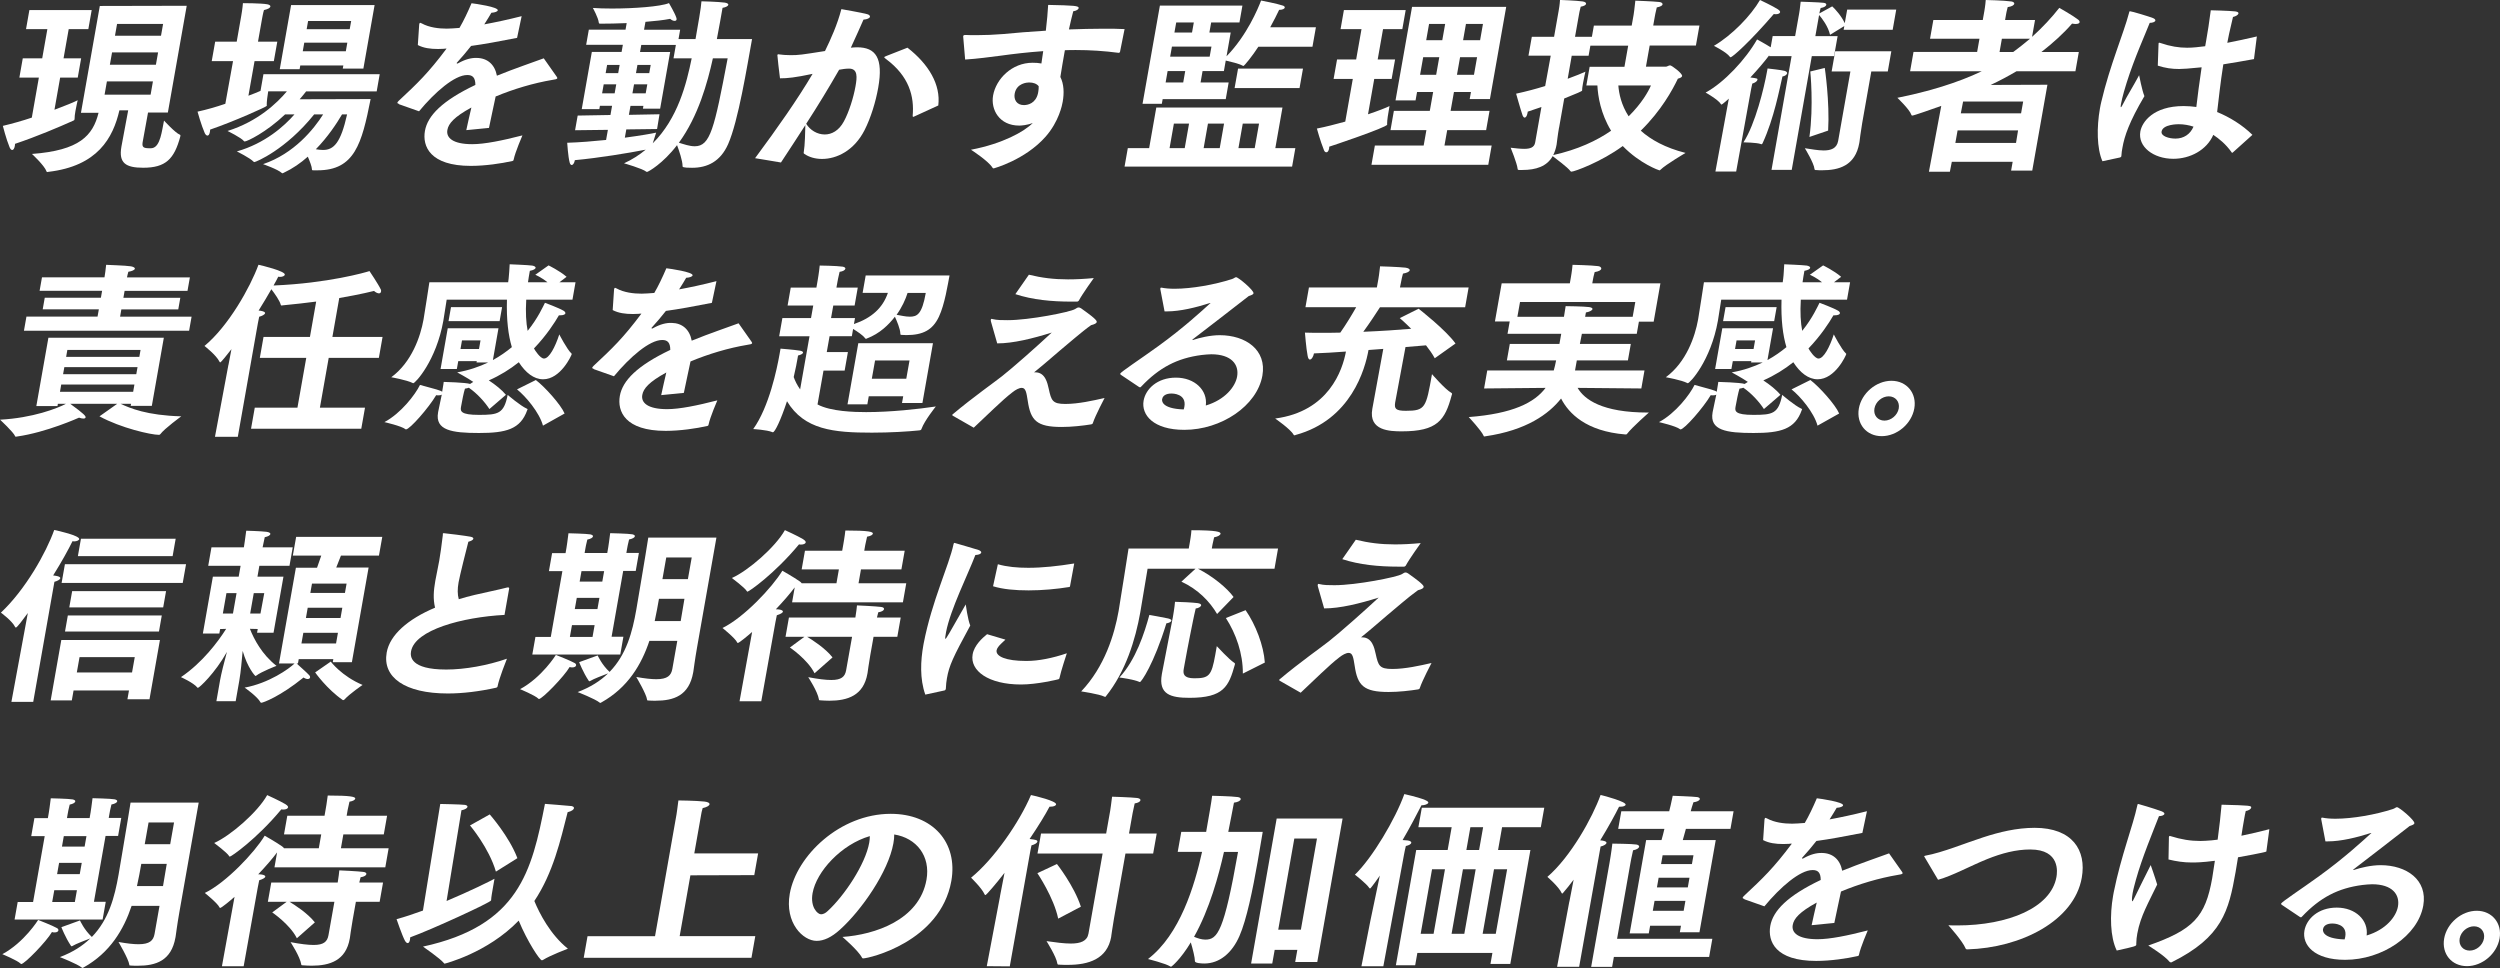 <svg width="563" height="218" viewBox="0 0 563 218" fill="none" xmlns="http://www.w3.org/2000/svg">
<rect x="0" y="0" width="563" height="218" fill="#333333" stroke="none"/>
<path d="M8.752 17.476H4.362L5.128 13.134H9.507L10.667 6.561H5.862L6.617 2.263H20.65L19.894 6.561H15.472L14.312 13.134H18.274L17.508 17.476H13.546L12.265 24.716C14.75 23.787 16.698 22.988 17.497 22.573C17.497 22.573 17.202 23.797 16.994 24.968C16.862 25.689 16.786 26.357 16.797 26.783C16.797 26.827 16.786 26.871 16.775 26.914C16.753 27.046 16.698 27.078 16.523 27.166C13.228 28.642 8.303 30.742 3.377 32.394C3.388 32.558 3.355 32.776 3.333 32.897C3.235 33.444 3.005 33.783 2.753 33.783C2.545 33.783 2.326 33.575 2.151 33.148C1.385 31.3 0.641 28.347 0.641 28.347C2.753 27.844 5.019 27.21 7.164 26.488L8.752 17.476ZM22.478 1.345L42.049 1.301L37.802 25.35H33.336C32.854 28.085 32.143 31.88 32.11 32.087C31.957 33.181 32.34 33.389 33.73 33.389C33.938 33.389 34.146 33.389 34.332 33.345C36.127 32.962 36.456 29.43 36.937 27.155C36.937 27.155 39.477 29.933 40.473 30.316C40.67 30.403 40.659 30.48 40.604 30.742C39.236 35.839 37.298 37.775 32.241 37.775C28.323 37.775 26.692 36.724 27.338 33.061L27.36 32.929C27.721 30.863 28.454 27.199 28.87 24.847H26.889C25.455 31.038 22.018 37.403 10.864 38.704C10.82 38.704 10.733 38.748 10.689 38.748C10.601 38.748 10.481 38.704 10.47 38.584C10.021 37.282 7.197 34.669 7.197 34.669C17.924 33.87 20.912 30.545 22.193 25.405H18.231L22.478 1.345ZM33.916 21.315L34.441 18.329H24.076L23.55 21.315H33.916ZM35.109 14.578L35.602 11.8H25.236L24.743 14.578H35.109ZM36.258 8.049L36.729 5.391H26.363L25.893 8.049H36.258Z" fill="white"/>
<path d="M52.53 13.769H47.681L48.458 9.384H53.307L54.336 3.533C54.336 3.533 54.631 1.848 54.708 0.711C54.708 0.711 58.758 0.711 60.181 0.962C60.673 1.05 60.925 1.258 60.892 1.466C60.837 1.761 60.411 2.056 59.447 2.264C59.261 2.811 59.01 4.243 59.01 4.243L58.101 9.384H62.447L61.669 13.769H57.324L55.945 21.556C56.984 21.173 57.893 20.802 58.67 20.462L59.327 16.711H85.509L84.831 20.583H68.937C68.554 21.086 68.073 21.677 67.482 22.355L83.463 22.311C81.481 32.34 79.872 38.355 71.521 38.355H70.59C70.338 38.355 70.251 38.355 70.251 38.147C70.24 37.513 69.769 36.332 69.32 35.282C67.722 36.714 65.894 37.972 63.913 38.902C63.782 38.945 63.683 39.033 63.596 39.033C63.552 39.033 63.475 38.989 63.443 38.945C62.611 38.147 59.239 36.966 59.239 36.966C66.234 34.604 70.667 29.091 72.769 25.767H70.743C64.362 33.729 57.597 36.507 57.258 36.507C57.214 36.507 57.138 36.463 57.105 36.419C56.328 35.577 53.34 34.1 53.34 34.1C59.688 32.285 64.001 28.413 66.321 25.756H64.209C59.907 29.846 55.627 31.858 55.124 31.858C55.036 31.858 54.992 31.858 54.927 31.771C54.347 31.016 51.238 29.496 51.238 29.496C58.068 27.353 62.381 23.218 64.614 20.561H60.4C60.224 21.567 60.049 23 60.071 23.634C60.104 23.722 60.082 23.798 60.071 23.842C60.038 24.05 52.705 27.342 47.319 29.19C47.319 29.398 47.286 29.616 47.254 29.78C47.166 30.284 46.947 30.535 46.739 30.535C46.531 30.535 46.301 30.371 46.115 29.988C45.327 28.217 44.484 25.143 44.484 25.143C46.455 24.717 48.633 24.093 50.745 23.372L52.486 13.726L52.53 13.769ZM65.555 1.137H84.36L81.832 15.454H77.191L77.322 14.743H67.624L67.471 15.585H63.005L65.555 1.137ZM77.88 11.538L78.219 9.602H68.522L68.182 11.538H77.88ZM78.756 6.573L79.084 4.725H69.386L69.058 6.573H78.756ZM77.016 25.778C75.811 27.845 73.797 30.874 71.127 33.608C71.663 33.696 72.188 33.772 72.747 33.772C75.188 33.772 76.742 32.132 78.165 25.767H77.026L77.016 25.778Z" fill="white"/>
<path d="M89.859 23.413C89.618 23.326 89.465 23.249 89.486 23.118C89.497 23.03 89.607 22.91 89.76 22.735C94.051 18.732 96.437 16.457 100.564 10.945C100.356 10.945 100.148 10.945 99.929 10.989C99.469 10.989 99.031 11.033 98.659 11.033C96.886 11.033 95.408 10.825 94.095 10.147L94.401 5.554C94.401 5.554 94.423 5.422 94.434 5.389C94.467 5.225 94.522 5.138 94.653 5.138C94.697 5.138 94.817 5.182 94.97 5.269C96.656 6.199 98.812 6.45 100.618 6.45C101.417 6.45 102.359 6.363 103.475 6.286C104.384 4.733 105.314 2.787 106.19 0.73C107.022 0.818 112.243 1.573 112.101 2.327C112.057 2.579 111.51 2.83 110.656 2.874C110.338 3.465 109.703 4.471 109.058 5.488C111.542 5.029 114.344 4.438 117.475 3.64L116.446 8.528C112.385 9.327 108.937 9.961 106.091 10.344C105.216 11.481 103.946 12.958 102.95 14.051C102.906 14.095 102.851 14.139 102.84 14.182C102.829 14.27 102.906 14.314 102.983 14.314C103.059 14.314 103.158 14.27 103.213 14.226C104.8 13.34 106.168 13.001 107.383 13.045C109.78 13.089 111.422 14.522 111.904 17.048C116.041 15.364 119.982 14.062 122.455 13.133L125.356 17.256C125.455 17.42 125.52 17.507 125.509 17.595C125.465 17.846 124.995 17.89 124.469 17.977C120.168 18.699 115.669 20.045 111.619 21.729C111.247 23.577 110.524 26.738 110.119 28.805L105.008 29.308C105.336 27.711 105.796 25.808 106.157 24.211C102.238 26.355 101.001 27.831 100.75 29.264C100.432 31.036 101.998 32.469 106.343 32.469C109.123 32.469 113.064 31.67 117.65 30.489C117.65 30.489 116.008 34.284 115.68 35.925C115.636 36.176 115.549 36.22 115.362 36.264C112.943 36.81 109.309 37.357 106.026 37.357C96.831 37.357 95.091 32.939 95.693 29.483C96.295 26.027 99.633 22.658 107.055 19.126C107.055 17.442 106.398 16.895 105.259 16.895H105.216C102.392 16.895 97.959 20.723 94.368 25.064L89.848 23.468L89.859 23.413Z" fill="white"/>
<path d="M130.077 26.027L137.476 25.896L137.837 23.829H135.101L134.97 24.583H131.007L133.284 11.689H139.983L140.267 10.092H132.003L132.605 6.68H140.869L141.132 5.204C139.009 5.291 136.94 5.335 135.167 5.335C134.915 5.335 134.882 5.247 134.838 5.039C134.729 3.99 133.514 1.791 133.514 1.791C134.685 1.879 136.185 1.923 137.837 1.923C142.686 1.923 148.75 1.496 150.655 0.698C150.655 0.698 152.012 3.016 152.308 3.979C152.363 4.143 152.384 4.274 152.363 4.405C152.33 4.613 152.144 4.7 151.936 4.7C151.64 4.7 151.279 4.569 150.918 4.241C149.473 4.536 147.503 4.744 145.357 4.919L145.04 6.691H153.173L152.8 8.802H156.631C157.157 5.816 157.912 1.562 157.967 0.293C157.967 0.293 161.743 0.38 163.221 0.588C163.801 0.676 164.053 0.884 164.02 1.091C163.976 1.343 163.505 1.638 162.717 1.769C162.444 3.333 161.896 6.45 161.437 8.802H169.361C168.223 15.036 166.275 27.252 163.965 32.48C162.225 36.395 159.28 37.784 155.865 37.784C153.753 37.784 153.698 37.62 153.709 37.368C153.731 36.275 152.932 33.912 152.472 32.687C149.287 36.854 145.97 38.713 145.718 38.713C145.675 38.713 145.587 38.713 145.554 38.67C144.668 37.948 140.53 36.778 140.53 36.778C142.369 35.935 143.989 34.886 145.412 33.704C141.57 34.459 134.882 35.564 129.442 36.067V36.154C129.322 36.745 129.037 37.16 128.741 37.16C128.577 37.16 128.391 36.996 128.293 36.614C127.931 35.312 127.734 32.151 127.734 32.151C130.537 32.064 133.612 31.812 136.491 31.517L136.896 29.242L129.508 29.33L130.088 26.049L130.077 26.027ZM138.418 21.018L138.779 18.995H135.955L135.593 21.018H138.418ZM139.217 16.468L139.545 14.62H136.721L136.393 16.468H139.217ZM140.738 31.003C144.197 30.544 146.89 30.073 147.765 29.866C147.765 29.866 147.327 31.167 146.999 32.272C152.68 26.628 154.596 18.831 155.767 13.143H151.673L152.209 10.114H144.416L144.131 11.711H150.918L148.663 24.474H144.788L144.897 23.84H141.986L141.625 25.863L148.521 25.732L147.973 29.056L141.045 29.144L140.716 30.992L140.738 31.003ZM145.412 21.018L145.773 18.995H142.785L142.424 21.018H145.412ZM146.211 16.468L146.539 14.62H143.551L143.223 16.468H146.211ZM160.539 13.143C159.324 18.623 157.277 26.114 152.888 32.141C154.004 32.48 155.274 32.939 156.456 32.939C159.959 32.939 160.857 29.023 163.867 13.143H160.539Z" fill="white"/>
<path d="M170.038 35.63C175.182 28.685 179.582 22.408 182.997 16.633C179.013 17.475 177.338 17.639 175.653 17.639C175.478 16.502 175.051 12.455 175.062 12.379C175.073 12.302 175.171 12.215 175.302 12.215C175.39 12.215 175.467 12.259 175.543 12.259C176.156 12.346 177.032 12.423 178.039 12.423C179.889 12.423 180.458 12.335 185.789 11.493C187.102 8.792 188.569 5.554 189.477 2.055C189.477 2.055 194.304 2.897 195.301 3.192C195.782 3.323 195.946 3.575 195.914 3.783C195.859 4.078 195.301 4.373 194.458 4.417C193.845 5.762 192.695 8.464 191.612 10.738C192.082 10.695 192.553 10.651 193.013 10.651C197.227 10.651 198.956 13.057 197.774 19.75C197.216 22.911 196.111 26.531 194.699 29.309C192.312 33.979 188.372 35.794 185.121 35.794C183.567 35.794 182.155 35.368 181.148 34.657C180.994 34.569 180.961 34.493 181.005 34.274C181.279 32.71 181.334 29.517 181.366 28.171C179.681 30.829 177.842 33.563 175.872 36.593L170.016 35.619L170.038 35.63ZM185.734 30.282C187.288 30.282 188.919 29.44 190.047 27.329C191.174 25.262 192.214 21.981 192.663 19.411C193.013 17.432 193.232 15.452 191.207 15.452C190.364 15.452 189.707 15.583 188.974 15.704C186.653 19.75 184.278 23.666 181.553 27.876C182.439 29.309 184.037 30.282 185.723 30.282H185.734ZM204.364 10.738C209.18 14.49 211.873 19.083 211.303 23.753L205.885 26.236C205.798 26.279 205.699 26.323 205.655 26.323C205.568 26.323 205.546 26.236 205.535 26.072C205.918 21.773 204.791 17.18 199.493 13.265C199.23 13.057 199.121 12.97 199.143 12.882C199.153 12.794 199.34 12.718 199.657 12.587L204.364 10.738Z" fill="white"/>
<path d="M216.924 8.378C216.891 8.291 216.913 8.214 216.924 8.127C216.956 7.963 217.055 7.875 217.427 7.875C218.182 7.919 219.025 7.919 219.868 7.919C221.805 7.919 223.929 7.832 225.899 7.667C228.559 7.416 231.898 7.121 235.521 6.913C235.772 4.769 235.969 2.702 236.046 1.105C241.88 1.237 243.019 1.27 242.909 1.86C242.865 2.112 242.384 2.451 241.694 2.538C241.355 3.763 241.059 5.152 240.72 6.628C243.303 6.541 245.974 6.464 248.546 6.464C250.144 6.464 251.753 6.464 253.253 6.552L252.224 11.692C252.173 11.831 252.074 11.9 251.928 11.9C248.71 11.473 245.459 11.266 242.307 11.266C241.464 11.266 240.621 11.266 239.811 11.309C239.428 13.497 239.056 15.607 238.793 17.335C239.603 18.932 239.669 20.956 239.319 22.935C239.209 23.569 238.498 27.353 235.444 30.809C230.814 36.037 223.776 37.929 223.776 37.929C223.644 37.929 223.535 37.842 223.48 37.721C222.528 36.201 218.664 33.718 218.664 33.718C225.779 32.373 230.683 29.628 232.587 27.692C231.317 28.195 229.993 28.283 229.533 28.283C225.024 28.283 223.086 24.663 223.644 21.502C224.301 17.795 227.859 14.131 232.532 14.131C233.244 14.131 233.912 14.175 234.525 14.295C234.634 13.409 234.798 12.48 234.93 11.517C231.383 11.769 228.154 12.152 225.472 12.523C223.141 12.819 220.076 13.245 217.35 13.409L216.924 8.4V8.378ZM231.733 18.571C231.35 18.571 228.931 18.703 228.504 21.098C228.274 22.399 228.931 23.668 230.584 23.668C231.471 23.668 233.222 23.285 233.747 21.054C233.769 20.923 233.802 20.759 233.824 20.638C233.901 20.212 233.923 19.84 233.912 19.413C233.463 18.867 232.751 18.571 231.744 18.571H231.733Z" fill="white"/>
<path d="M253.983 33.358H258.789L260.398 24.215H288.813L287.204 33.358H291.714L290.98 37.524H253.25L253.983 33.358ZM261.208 1.258H279.794L279.126 5.054H272.756L272.351 7.328H277.156L276.214 12.676C280.845 7.919 283.296 1.937 283.997 0.121C283.997 0.121 287.708 0.832 288.901 1.258C289.218 1.346 289.36 1.554 289.328 1.718C289.284 1.969 288.857 2.221 288.058 2.221C287.576 3.271 286.876 4.627 286.055 6.136H296.344L295.567 10.522H283.384C282.049 12.589 280.21 14.864 280.002 14.864C279.958 14.864 279.881 14.82 279.805 14.776C279.006 14.317 277.09 13.89 276.039 13.639L275.623 16.001H270.818L270.369 18.571H276.696L276.039 22.323H261.832L261.645 23.372H257.3L261.208 1.258ZM266.462 18.571L266.91 16.001H262.948L262.499 18.571H266.462ZM266.801 33.358L267.775 27.834H264.36L263.386 33.358H266.801ZM272.416 12.764L272.821 10.489H263.922L263.517 12.764H272.416ZM268.443 7.328L268.848 5.054H264.885L264.48 7.328H268.443ZM274.682 33.358L275.656 27.834H272.033L271.059 33.358H274.682ZM278.809 15.454H293.432L292.655 19.84H278.031L278.809 15.454ZM282.563 33.358L283.537 27.834H279.87L278.896 33.358H282.563Z" fill="white"/>
<path d="M304.63 17.773H300.328L301.105 13.387H305.407L306.611 6.563H301.893L302.648 2.265H316.561L315.805 6.563H311.46L310.256 13.387H314.174L313.397 17.773H309.479L308.078 25.735C310.365 24.98 312.171 24.258 312.916 23.887C312.916 23.887 312.872 24.138 312.817 24.477C312.653 25.407 312.346 27.135 312.379 27.933C312.379 27.977 312.412 28.021 312.401 28.064C312.292 28.699 299.781 32.909 299.343 33.03C299.321 33.161 299.343 33.281 299.321 33.412C299.211 34.047 298.96 34.298 298.697 34.298C298.489 34.298 298.259 34.134 298.15 33.795C297.329 31.772 296.562 28.95 296.562 28.95C298.566 28.567 300.777 27.977 302.955 27.386L304.651 17.784L304.63 17.773ZM309.61 32.767H320.611L321.224 29.311H313.135L313.901 24.969H321.99L322.745 20.715H319.122L318.783 22.607H314.273L317.994 1.543H339.197L335.53 22.312H330.976L331.261 20.715H327.43L326.675 24.969H335.442L334.676 29.311H325.908L325.295 32.767H335.924L335.158 37.109H308.855L309.621 32.767H309.61ZM323.424 16.843L324.124 12.884H320.501L319.801 16.843H323.424ZM324.803 9.056L325.449 5.393H321.826L321.18 9.056H324.803ZM331.94 16.843L332.64 12.884H328.809L328.108 16.843H331.94ZM333.319 9.056L333.964 5.393H330.133L329.488 9.056H333.319Z" fill="white"/>
<path d="M347.143 24.093C346.158 24.432 345.118 24.803 344.045 25.143C344.023 25.274 344.012 25.35 343.99 25.482C343.87 26.16 343.596 26.488 343.345 26.488C343.18 26.488 343.005 26.28 342.885 25.985C342.359 24.432 341.429 21.096 341.429 21.096C343.75 20.593 345.961 20.002 347.975 19.368L349.222 12.543H344.209L344.965 8.289H349.978L350.919 2.941C350.919 2.941 350.952 2.777 350.996 2.515C351.094 1.968 351.258 0.994 351.313 -0.012C351.313 -0.012 355.002 0.12 356.436 0.327C356.972 0.415 357.224 0.623 357.18 0.874C357.136 1.126 356.753 1.377 355.976 1.508C355.757 2.263 355.615 3.105 355.615 3.105L354.695 8.289H358.494L358.942 5.763H367.458L367.885 3.357C367.885 3.357 368.148 1.629 368.279 0.152C368.279 0.152 372.22 0.284 373.665 0.448C374.168 0.491 374.453 0.743 374.409 0.994C374.365 1.246 373.982 1.498 373.106 1.673C372.855 2.602 372.647 3.816 372.647 3.816L372.307 5.752H382.717L381.918 10.258H371.508L370.665 15.015H375.175C375.427 15.015 375.777 14.72 376.116 14.72C376.456 14.72 378.919 16.535 378.809 17.126C378.754 17.421 378.349 17.585 377.857 17.717C376.653 20.243 374.102 24.924 369.505 29.43C371.76 31.453 374.978 33.269 379.586 34.439C379.586 34.439 375.12 37.053 373.938 38.234C373.84 38.321 373.785 38.365 373.708 38.365C373.632 38.365 369.33 36.889 365.444 32.886C360.65 36.429 354.564 38.66 353.885 38.66C353.798 38.66 353.721 38.617 353.656 38.529C353.043 37.687 350.47 35.795 349.66 35.16C348.369 37.479 345.906 38.278 342.83 38.278H342.108C341.9 38.278 341.779 38.234 341.768 38.026C341.648 36.801 340.203 33.269 340.203 33.269C341.32 33.4 342.392 33.52 343.235 33.52C344.581 33.52 345.523 33.225 345.72 32.087L347.132 24.082L347.143 24.093ZM351.094 28.73C350.799 30.37 350.591 32.273 350.547 32.558C350.383 33.487 350.12 34.242 349.792 34.92C355.319 33.695 359.599 31.672 362.817 29.441C360.464 25.569 359.851 21.654 359.731 19.248H357.246L357.99 15.037H365.827L366.67 10.28H358.154L357.749 12.555H353.951L353.043 17.738C354.936 17.06 356.304 16.47 357.038 16.142C357.038 16.142 356.709 17.531 356.491 18.756C356.392 19.346 356.283 19.937 356.304 20.276L356.283 20.407C356.261 20.538 355.122 21.041 352.265 22.179L351.105 28.752L351.094 28.73ZM364.448 19.248C364.59 21.063 365.105 23.633 366.769 26.192C369.68 23.327 371.202 20.637 371.793 19.248H364.459H364.448Z" fill="white"/>
<path d="M389.345 22.201C389.345 22.201 387.889 23.547 387.67 23.547C387.626 23.547 387.55 23.503 387.528 23.415C386.904 22.409 384.102 20.845 384.102 20.845C388.25 18.614 393.132 13.386 395.693 8.881C395.693 8.881 397.499 9.854 398.758 10.652L399.207 8.126H404.264L405.161 3.073C405.161 3.073 405.391 1.772 405.512 0.383C405.512 0.383 409.868 0.514 410.689 0.634C411.149 0.678 411.324 0.886 411.28 1.094C411.236 1.345 410.842 1.684 410.01 1.805C409.89 2.231 409.77 2.69 409.715 3.029L412.615 1.433C413.239 1.98 414.75 3.664 415.44 5.228L415.987 2.155H427.031L426.232 6.704H415.188L415.341 5.862L412.123 7.842C411.729 5.993 410.328 4.134 409.66 3.379L408.817 8.137H413.831L413.031 12.643H408.018L403.498 38.256H398.944L403.465 12.643H398.408L398.441 12.435C397.445 13.78 395.901 15.596 394.183 17.444C395.836 17.652 395.825 17.695 395.77 17.991C395.715 18.286 395.277 18.625 394.61 18.833C394.5 19.216 394.216 20.812 394.216 20.812L390.987 38.628H386.313L389.334 22.201H389.345ZM400.4 2.111C400.772 2.362 400.903 2.57 400.882 2.745C400.827 3.04 400.422 3.204 399.875 3.204C399.743 3.204 399.59 3.161 399.459 3.161C394.051 9.438 390.155 12.894 389.728 12.894C389.64 12.894 389.607 12.851 389.542 12.763C388.83 11.757 385.973 10.324 385.973 10.324C390.067 7.918 394.292 3.543 396.35 0C396.35 0 399.229 1.345 400.411 2.111H400.4ZM396.941 32.23C396.875 32.394 396.81 32.482 396.689 32.482C396.646 32.482 396.602 32.482 396.525 32.438C395.66 32.099 392.628 32.055 392.628 32.055C395.299 27.932 397.291 19.708 397.926 16.131C397.97 15.88 398.014 15.629 398.058 15.421C398.058 15.421 401.243 15.76 401.921 15.967C402.315 16.099 402.491 16.306 402.458 16.514C402.403 16.81 401.965 17.149 401.407 17.225C400.75 19.959 399.535 26.62 396.952 32.219L396.941 32.23ZM416.698 16.099H412.484L413.283 11.549H425.926L425.127 16.099H421.416L419.358 27.768C418.997 29.835 418.811 31.563 418.767 31.858C418.745 31.99 418.734 32.066 418.712 32.197C417.804 37.381 414.049 38.344 410.339 38.344C409.923 38.344 409.452 38.344 409.036 38.3C408.784 38.3 408.653 38.3 408.62 38.049C408.511 36.747 406.453 33.379 406.453 33.379C407.854 33.586 409.397 33.882 410.7 33.882C412.342 33.882 413.644 33.422 413.951 31.738L416.709 16.11L416.698 16.099ZM407.482 30.841C408.467 23.809 407.679 16.099 407.679 16.099L410.941 15.3C410.941 15.3 412.079 22.923 411.696 29.409L407.482 30.841Z" fill="white"/>
<path d="M437.184 23.842C435.159 24.553 431.022 26.029 430.638 26.029C430.507 26.029 430.485 25.942 430.42 25.821C430.036 24.64 427.289 22.026 427.289 22.026C434.24 20.637 440.829 18.658 446.302 16.044H430.157L430.923 11.702H445.251L445.777 8.716H434.645L435.389 4.506H446.521L446.871 2.526C446.871 2.526 447.112 1.181 447.189 0C447.189 0 451.304 0.087 453.034 0.339C453.439 0.427 453.658 0.634 453.614 0.842C453.559 1.137 453.121 1.476 452.136 1.597C451.928 2.319 451.786 3.117 451.786 3.117L451.545 4.506H458.288L457.62 8.301C459.973 6.19 462.108 3.883 463.75 1.772C463.75 1.772 466.628 3.368 468.008 4.429C468.227 4.593 468.358 4.812 468.325 5.02C468.292 5.228 468.008 5.403 467.417 5.403C467.209 5.403 466.957 5.359 466.628 5.315C464.822 7.426 462.316 9.701 459.722 11.713H468.15L467.384 16.055H454.106C452.322 17.105 450.363 18.166 448.294 19.128L461.079 19.084L457.664 38.42H452.902L453.253 36.441H439.548L439.111 38.672H434.393L437.173 23.842H437.184ZM454.008 32.187L454.468 29.365H440.851L440.347 32.187H454.008ZM455.146 25.526L455.617 22.869H442.088L441.573 25.526H455.146ZM453.373 11.713C454.632 10.784 455.912 9.777 457.149 8.727H450.823L450.297 11.713H453.373Z" fill="white"/>
<path d="M473.467 36.307C472.197 33.442 472.164 28.641 472.898 24.474C472.996 23.927 473.095 23.38 473.226 22.877C475.12 14.795 478.261 7.457 479.432 2.994C479.531 2.655 479.509 2.535 479.684 2.535C480.067 2.535 484.106 3.76 484.818 4.055C485.256 4.219 485.42 4.438 485.387 4.646C485.343 4.897 484.84 5.149 484.117 5.149C483.121 7.719 480.713 12.936 478.896 18.71C478.71 19.301 477.922 21.827 477.626 23.512C477.55 23.938 477.561 24.146 477.637 24.146C477.714 24.146 477.9 23.851 478.217 23.216C478.874 21.871 480.538 19.17 481.731 16.939C481.731 16.939 482.388 20.395 482.924 21.652C479.498 27.427 478.414 30.708 477.977 33.234C477.867 33.825 477.758 34.459 477.736 35.083C477.736 35.126 477.725 35.17 477.725 35.17C477.692 35.378 477.561 35.378 477.418 35.465L473.478 36.307H473.467ZM486.109 10.027C486.088 9.896 486.109 9.819 486.109 9.775C486.12 9.688 486.186 9.611 486.263 9.611C486.339 9.611 486.471 9.655 486.58 9.699C488.769 10.453 490.696 10.749 492.546 10.749C493.892 10.749 495.195 10.585 496.607 10.409L496.825 9.185C497.165 7.293 497.548 4.843 497.865 2.316C497.865 2.316 501.937 2.404 503.382 2.568C503.962 2.655 504.137 2.819 504.104 3.027C504.05 3.323 503.568 3.662 502.868 3.826C502.572 5.007 502.101 7.238 501.992 7.621C501.871 8.299 501.707 8.966 501.587 9.644C503.634 9.261 505.834 8.758 508.242 8.211L507.596 13.308C505.111 13.767 502.813 14.15 500.689 14.489C500.022 18.743 499.639 22.363 499.299 25.229C502.09 26.366 504.98 28.138 507.246 30.369L502.889 34.284C502.791 34.372 502.736 34.415 502.66 34.415C502.616 34.415 502.583 34.372 502.55 34.284C501.237 32.436 499.759 31.255 498.434 30.369C496.935 33.825 493.18 35.761 489.437 35.761C484.927 35.761 481.403 33.026 482.005 29.614C482.377 27.503 484.873 23.884 491.747 23.884C492.754 23.884 493.717 23.971 494.614 24.091C494.888 21.816 495.282 18.612 495.807 15.156C492.929 15.451 491.484 15.539 490.729 15.539C489.087 15.539 487.642 15.331 485.934 14.784L486.099 10.027H486.109ZM490.663 27.974C490.411 27.974 487.084 27.974 486.788 29.614C486.602 30.664 488.441 31.211 489.919 31.211C491.768 31.211 493.246 30.238 493.979 28.521C492.94 28.182 491.801 27.974 490.663 27.974Z" fill="white"/>
<path d="M10.888 76.064H36.895L34.192 91.397H29.43L29.518 90.937H27.154C29.255 91.911 33.053 93.551 40.825 93.759C40.825 93.759 37.005 96.537 36.118 97.762C36.009 97.893 35.921 97.926 35.79 97.926C34.017 97.926 27.252 96.406 22.403 93.759L26.398 90.937H15.814C19.064 93.3 19.327 93.715 19.273 94.011C19.24 94.175 19.054 94.262 18.769 94.262C18.484 94.262 18.156 94.175 17.795 94.054C17.795 94.054 10.461 97.379 3.806 98.309C3.718 98.309 3.631 98.352 3.543 98.352C3.5 98.352 3.423 98.309 3.401 98.221C3.018 97.292 0.008 94.514 0.008 94.514C7.363 94.131 12.979 91.944 14.85 90.937H13.033L12.946 91.441H8.184L10.899 76.064H10.888ZM5.951 71.306H21.965L22.261 69.666H9.618L10.078 67.052H22.721L22.994 65.488H8.918L9.454 62.458H23.53C23.607 61.999 23.826 60.566 23.903 59.637C24.275 59.681 28.182 59.768 29.496 59.976C30.153 60.107 30.404 60.315 30.372 60.523C30.328 60.774 29.77 61.069 28.905 61.201C28.806 61.54 28.664 62.087 28.598 62.469H42.762L42.226 65.499H28.062L27.788 67.063H40.606L40.146 69.677H27.329L27.044 71.317H43.145L42.587 74.478H5.393L5.951 71.317V71.306ZM29.988 88.236L30.273 86.596H13.789L13.504 88.236H29.988ZM30.689 84.277L30.974 82.68H14.489L14.205 84.277H30.689ZM31.379 80.362L31.652 78.809H15.168L14.894 80.362H31.379Z" fill="white"/>
<path d="M51.454 82.165L52.122 78.633C51.137 79.901 49.779 81.619 49.571 81.619C49.528 81.619 49.506 81.531 49.429 81.454C48.718 79.978 46.047 77.911 46.047 77.911C51.476 73.405 56.336 64.732 58.208 59.625C58.864 59.756 64.283 61.058 64.14 61.856C64.086 62.151 63.626 62.359 63.035 62.359C62.904 62.359 62.794 62.315 62.663 62.315C62.4 62.862 62.028 63.54 61.601 64.295C73.871 63.792 82.453 61.309 83.208 61.047C83.208 61.047 85.211 64 85.791 65.257C85.824 65.345 85.835 65.509 85.813 65.64C85.78 65.848 85.649 66.067 85.353 66.067C85.102 66.067 84.697 65.935 84.226 65.52C84.226 65.52 81.314 66.275 76.4 67.117L74.856 75.877H86.153L85.321 80.591H74.025L72.043 91.801H82.201L81.358 96.558H56.533L57.376 91.801H66.986L68.968 80.591H58.514L59.346 75.877H69.799L71.201 67.915C68.913 68.21 66.417 68.505 63.714 68.757C63.626 68.757 63.538 68.801 63.451 68.801C63.319 68.801 63.243 68.757 63.199 68.549C62.969 67.707 61.864 66.11 61.108 65.137C60.32 66.526 59.346 68.166 58.241 69.938C58.405 69.938 58.525 69.982 58.657 69.982C59.434 70.113 59.74 70.321 59.696 70.529C59.642 70.824 59.04 71.163 58.372 71.327C58.241 71.83 57.901 73.766 57.901 73.766L53.556 98.363H48.411L51.443 82.144L51.454 82.165Z" fill="white"/>
<path d="M99.475 88.87C99.289 89.001 99.027 89.034 98.731 89.034C98.567 89.034 98.392 89.034 98.228 88.99C96.542 91.855 92.273 96.7 91.43 96.7C91.386 96.7 91.343 96.7 91.31 96.656C90.423 95.935 86.57 95.06 86.57 95.06C90.292 93.08 93.521 88.87 94.583 86.682C98.042 87.612 99.333 87.951 99.574 88.235C99.891 86.42 99.913 86.092 99.924 86.004C100.012 86.004 104.916 86.135 105.868 86.463L106.579 86.004C105.299 85.118 102.956 83.861 102.956 83.861C105.572 83.401 107.904 82.592 109.929 81.629H107.313L107.367 81.334H103.197L102.88 83.106H99.213L100.833 73.919H112.26L111.001 81.083C112.632 80.197 114.033 79.191 115.27 78.174C114.471 75.516 114.033 72.071 114.165 67.478H100.592C100.592 67.478 100.056 70.977 99.848 72.191C98.249 81.247 93.521 86.299 93.061 86.299C93.017 86.299 92.974 86.299 92.941 86.256C91.627 85.578 88.114 84.954 88.114 84.954C92.711 81.586 94.703 75.767 95.382 71.94C95.623 70.594 96.695 63.562 96.695 63.562H114.438L114.548 62.72C114.679 61.714 114.69 60.697 114.778 59.516C114.778 59.516 118.959 59.68 119.868 59.811C120.36 59.898 120.656 60.106 120.623 60.314C120.579 60.566 120.196 60.817 119.32 60.992C119.167 61.878 119.003 62.764 118.904 63.562H123.283C121.882 62.425 120.546 61.878 120.546 61.878L123.534 59.767C123.534 59.767 125.986 60.948 127.595 62.337L125.986 63.562H129.609L128.92 67.478H118.51C118.335 70.387 118.477 72.705 118.828 74.51C121.203 71.557 122.341 68.91 122.724 68.188C122.724 68.188 125.811 69.326 126.884 69.96C127.19 70.124 127.355 70.387 127.333 70.551C127.289 70.802 126.917 71.01 126.118 71.01H125.866C124.946 72.607 123.086 75.516 120.251 78.469C120.47 78.895 121.663 80.744 122.506 80.744C123.688 80.744 125.034 78.13 125.953 75.308C125.953 75.308 127.683 78.677 128.69 79.606C128.767 79.65 128.756 79.694 128.745 79.77C128.701 80.022 126.271 85.414 122.309 85.414C120.24 85.414 118.357 83.937 116.836 81.575C114.876 83.139 112.6 84.561 110.082 85.665C111.56 86.638 113.037 87.809 113.935 88.913L110.213 92.118C109.184 90.521 107.422 88.574 105.583 87.317C105.353 87.404 105.047 87.481 104.708 87.524C104.434 88.323 104.018 90.477 103.821 91.615C103.646 92.588 103.712 93.43 107.838 93.43C112.184 93.43 113.486 93.179 114.329 88.924C114.329 88.924 117.142 91.363 118.664 92.041C118.784 92.085 118.817 92.129 118.806 92.205C118.806 92.249 118.751 92.293 118.729 92.369C117.208 96.667 113.99 97.51 107.871 97.51C101.752 97.51 97.943 96.919 98.654 92.872C98.654 92.829 98.665 92.785 98.676 92.741L99.486 88.87H99.475ZM101.566 69.162H113.07L112.512 72.322H101.008L101.566 69.162ZM107.871 78.6L108.21 76.664H104.04L103.701 78.6H107.871ZM120.678 85.589C122.692 87.109 126.315 91.144 127.147 93.124L122.276 95.858C121.488 92.905 118.379 89.241 116.431 87.688L120.678 85.578V85.589Z" fill="white"/>
<path d="M133.741 83.097C133.501 83.009 133.347 82.933 133.369 82.801C133.38 82.714 133.49 82.594 133.643 82.419C137.934 78.416 140.32 76.141 144.446 70.629C144.238 70.629 144.031 70.629 143.812 70.673C143.352 70.673 142.914 70.716 142.542 70.716C140.769 70.716 139.291 70.509 137.977 69.831L138.284 65.237C138.284 65.237 138.306 65.106 138.317 65.073C138.35 64.909 138.404 64.822 138.525 64.822C138.569 64.822 138.689 64.865 138.842 64.953C140.528 65.882 142.684 66.134 144.49 66.134C145.289 66.134 146.231 66.046 147.347 65.97C148.256 64.417 149.186 62.47 150.062 60.414C150.894 60.502 156.115 61.256 155.972 62.011C155.929 62.262 155.381 62.514 154.528 62.558C154.21 63.148 153.575 64.154 152.93 65.171C155.414 64.712 158.216 64.122 161.347 63.312L160.318 68.201C156.257 68.999 152.809 69.634 149.963 70.016C149.088 71.154 147.818 72.63 146.822 73.724C146.778 73.768 146.723 73.811 146.712 73.855C146.701 73.943 146.778 73.986 146.855 73.986C146.931 73.986 147.03 73.943 147.084 73.899C148.672 73.013 150.04 72.674 151.255 72.718C153.652 72.761 155.294 74.194 155.775 76.721C159.913 75.036 163.853 73.735 166.327 72.805L169.228 76.928C169.326 77.092 169.392 77.18 169.381 77.267C169.337 77.519 168.867 77.563 168.341 77.65C164.04 78.361 159.541 79.717 155.502 81.401C155.13 83.25 154.407 86.41 154.002 88.478L148.901 88.981C149.23 87.384 149.69 85.481 150.051 83.884C146.132 86.028 144.895 87.504 144.643 88.937C144.326 90.709 145.891 92.141 150.237 92.141C153.017 92.141 156.958 91.343 161.544 90.162C161.544 90.162 159.902 93.957 159.574 95.597C159.53 95.849 159.442 95.892 159.256 95.936C156.837 96.483 153.203 97.03 149.919 97.03C140.725 97.03 138.984 92.612 139.587 89.156C140.199 85.7 143.527 82.331 150.948 78.799C150.948 77.114 150.292 76.567 149.153 76.567H149.109C146.285 76.567 141.852 80.395 138.262 84.737L133.741 83.14V83.097Z" fill="white"/>
<path d="M182.3 75.725H175.47L176.193 71.634H182.64L183.143 68.813H177.364L178.075 64.766H183.855L184.139 63.126C184.139 63.126 184.457 61.354 184.599 59.801C184.599 59.801 188.386 59.844 189.787 60.052C190.192 60.14 190.422 60.304 190.378 60.512C190.324 60.807 189.897 61.102 189.076 61.222C188.813 62.229 188.583 63.541 188.583 63.541L188.364 64.766H193.17L192.458 68.813H187.653L187.149 71.634H192.546L192.305 72.979C196.344 71.591 198.807 69.316 199.956 65.947H194.264L194.954 62.032H213.835C213.441 64.011 212.774 68.517 211.438 71.339C210.026 74.325 207.848 75.462 204.094 75.462C203.754 75.462 203.426 75.418 203.043 75.418C202.791 75.418 202.758 75.331 202.758 75.123C202.736 74.073 201.959 72.258 201.532 71.328C200.12 73.144 198.128 75.123 195.238 76.217C195.184 76.26 195.096 76.304 195.008 76.304C194.965 76.304 194.888 76.26 194.79 76.14C194.352 75.506 193.071 74.664 192.119 74.073L191.834 75.714H186.821L186.186 79.29H190.948L190.214 83.457H185.453L184.106 91.08C187.073 92.676 192.403 92.808 195.052 92.808C200.613 92.808 206.764 92.129 210.749 91.539C210.749 91.539 208.209 94.7 207.541 96.548C207.443 96.887 207.268 96.887 206.928 96.931C204.52 97.182 200.47 97.434 196.344 97.434C187.74 97.434 181.107 96.799 177.232 90.358C175.788 94.743 174.485 97.346 174.058 97.346C174.014 97.346 173.97 97.346 173.894 97.302C172.679 96.799 169.625 96.624 169.625 96.624C173.204 91.659 174.978 83.019 175.547 79.815C175.7 78.973 175.777 78.513 175.777 78.513C175.777 78.513 178.973 78.765 180.166 78.973C180.658 79.06 180.877 79.224 180.845 79.432C180.812 79.64 180.429 79.891 179.717 80.066C179.717 80.066 179.684 80.274 179.608 80.701C179.465 81.499 179.203 83.019 178.743 84.911C179.049 85.797 179.52 86.727 180.188 87.689L182.311 75.681L182.3 75.725ZM193.279 77.288H210.103L207.728 90.762H203.13L203.404 89.242H195.643L195.326 91.058H190.86L193.29 77.288H193.279ZM204.094 85.294L204.827 81.171H197.066L196.333 85.294H204.094ZM204.389 65.958C203.918 67.435 203.152 69.162 201.915 70.891C202.9 71.055 203.907 71.317 204.882 71.317C206.523 71.317 207.629 70.814 208.483 65.969H204.389V65.958Z" fill="white"/>
<path d="M223.161 72.311C223.096 72.18 223.118 72.103 223.129 72.016C223.15 71.884 223.205 71.808 223.336 71.808C223.38 71.808 223.457 71.852 223.501 71.852C224.508 72.103 225.646 72.103 226.916 72.103C231.809 72.103 240.937 70.288 242.065 69.621C242.437 69.413 242.634 69.238 242.886 69.238C243.05 69.238 243.258 69.281 243.477 69.445C243.772 69.697 245.775 71.009 246.662 71.928C246.881 72.136 247.012 72.355 246.98 72.519C246.925 72.814 246.509 73.022 245.71 73.23C243.543 74.75 240.642 77.353 238.617 79.004C236.778 80.568 235.081 82.077 232.87 83.849H233.166C235.399 83.849 235.891 86.288 236.176 87.557C236.756 90.214 237.008 90.969 239.919 90.969C242.831 90.969 246.17 90.214 248.753 89.624C248.753 89.624 246.662 93.583 246.115 95.267C246.082 95.431 245.94 95.518 245.765 95.562C243.948 95.858 241.364 96.153 239.088 96.153C233.439 96.153 232.093 94.676 231.447 90.258C231.152 88.366 230.988 87.349 230.101 87.349C229.51 87.349 228.722 87.764 227.988 88.355C225.799 89.995 221.968 93.834 219.287 96.317C219.287 96.317 215.565 94.206 214.58 93.626C214.47 93.539 214.438 93.495 214.438 93.462C214.448 93.375 214.503 93.331 214.602 93.255C219.111 89.46 224.212 85.883 225.679 84.702C228.032 82.854 233.472 78.053 236.855 74.892C232.564 76.237 228.164 77.331 224.573 77.331L223.139 72.322L223.161 72.311ZM231.71 61.866C234.622 62.577 237.303 62.916 240.5 62.916C242.273 62.916 244.145 62.829 246.323 62.621C246.323 62.621 243.761 66.165 242.94 67.718C242.831 67.849 242.689 67.925 242.568 67.925H241.299C236.789 67.925 232.52 67.51 228.656 66.241L231.71 61.855V61.866Z" fill="white"/>
<path d="M252.363 84.365C252.297 84.277 252.265 84.201 252.276 84.157C252.341 83.774 256.818 80.876 260.879 77.923C266.538 73.833 270.763 69.917 272.525 68.321C272.569 68.277 272.613 68.277 272.624 68.233H272.58C272.58 68.233 272.449 68.233 272.361 68.277C269.318 69.25 265.75 70.125 262.805 70.125H262.258L261.295 65.072C261.295 65.072 261.306 64.985 261.317 64.941C261.339 64.81 261.393 64.777 261.47 64.777H261.558C262.368 64.941 263.364 65.029 264.502 65.029C268.377 65.029 273.598 64.099 277.451 62.841C277.944 62.677 278.119 62.426 278.37 62.426C278.874 62.426 282.399 65.379 282.289 66.046C282.234 66.341 281.796 66.472 281.205 66.68C277.484 69.589 272.12 73.712 268.661 76.37C268.563 76.457 268.508 76.501 268.508 76.534C268.508 76.578 268.541 76.578 268.585 76.578C268.629 76.578 268.716 76.578 268.76 76.534C270.106 76.075 272.525 75.484 274.682 75.484C280.538 75.484 285.31 78.809 284.292 84.583C283.088 91.408 275.01 96.8 266.713 96.8C259.719 96.8 256.982 93.431 257.54 90.227C258 87.613 260.605 85.043 264.819 85.043C269.034 85.043 271.989 87.864 271.551 91.32C275.908 90.019 278.206 87.066 278.6 84.791C279.071 82.101 277.331 79.782 272.777 79.782C272.098 79.782 271.376 79.87 270.599 79.946C265.082 80.657 261.032 82.812 257.037 87.022C256.928 87.153 256.829 87.23 256.741 87.23C256.654 87.23 256.621 87.186 256.501 87.143L252.352 84.365H252.363ZM266.724 91.605C267.249 88.619 264.009 88.619 263.834 88.619C263.331 88.619 261.919 88.707 261.711 89.888C261.667 90.139 261.415 92.031 266.571 92.206C266.647 91.998 266.691 91.78 266.713 91.616L266.724 91.605Z" fill="white"/>
<path d="M294.768 64.734H310.071L310.41 62.842C310.41 62.842 310.651 61.453 310.793 59.977C311.045 59.977 314.985 60.108 316.474 60.272C317.174 60.359 317.514 60.611 317.47 60.862C317.415 61.158 316.901 61.453 315.949 61.617C315.741 62.295 315.62 63.006 315.587 63.17L315.27 64.734H330.736L329.948 69.196H310.771C309.961 70.465 308.407 72.816 307.017 74.719C311.012 74.555 314.931 74.293 317.798 74.041C316.332 72.565 315.226 71.635 315.226 71.635L319.473 69.524C319.473 69.524 325.592 74.282 327.781 77.355L323.107 80.68C322.571 79.673 321.859 78.7 321.137 77.77C320.196 77.858 318.532 77.978 316.518 78.153C315.839 81.773 314.241 90.326 314.186 90.665C313.978 92.054 314.318 92.513 316.594 92.513C321.016 92.513 321.148 91.802 322.483 84.256C322.483 84.256 325.46 87.712 326.84 88.466C326.993 88.554 327.026 88.631 327.004 88.762C326.993 88.849 326.927 88.926 326.916 89.013C325.417 94.657 323.665 97.139 315.697 97.139C313.004 97.139 308.177 97.008 309.042 92.087C309.261 90.862 310.771 82.736 311.515 78.569C310.443 78.656 309.293 78.733 308.188 78.82C307.433 83.075 304.28 94.536 291.791 97.949C291.703 97.992 291.605 98.036 291.517 98.036C291.43 98.036 291.353 97.992 291.298 97.872C290.631 96.647 287.172 94.252 287.172 94.252C299.256 92.655 302.332 83.337 303.109 79.17C300.46 79.378 297.954 79.509 295.907 79.586C295.775 80.297 295.37 80.975 294.987 80.975C294.779 80.975 294.571 80.723 294.473 80.089C294.155 78.525 293.871 74.905 293.871 74.905C294.998 74.949 296.224 74.949 297.57 74.949C298.917 74.949 300.351 74.949 301.839 74.905C303.197 72.969 304.565 70.695 305.419 69.174H293.991L294.779 64.712L294.768 64.734Z" fill="white"/>
<path d="M334.895 83.435H349.902C350.001 83.096 350.11 82.724 350.176 82.385C350.241 82.002 350.362 81.587 350.438 81.16H339.35L340.007 77.453H351.183L351.588 75.178H339.493L339.985 72.4H336.658L338.179 63.804H353.525L353.755 62.502C353.755 62.502 354.029 60.982 354.138 59.637C354.138 59.637 358.298 59.724 359.907 59.932C360.323 59.976 360.651 60.227 360.607 60.523C360.552 60.818 360.126 61.113 359.119 61.277C358.921 61.911 358.757 62.83 358.757 62.83L358.582 63.804H373.928L372.407 72.444H369.079L368.598 75.178H356.24L355.791 77.453H367.262L366.605 81.16H355.101L354.696 83.435H370.338L369.627 87.481L355.277 87.35C356.798 89.964 360.782 92.906 371.115 92.906H371.323C371.323 92.906 367.481 96.275 366.376 97.751C366.321 97.838 366.146 97.838 366.025 97.838C357.214 97.127 353.284 93.125 351.555 89.745C348.786 93.245 343.762 96.909 334.501 98.254C334.458 98.254 334.37 98.298 334.326 98.298C334.239 98.298 334.118 98.254 334.107 98.134C333.604 96.953 330.758 93.923 330.758 93.923C340.675 93.168 345.578 90.675 348.063 87.35L334.217 87.481L334.928 83.435H334.895ZM352.201 71.35C352.431 70.048 352.551 69.119 352.584 68.944C352.584 68.944 356.71 68.987 357.86 69.152C358.44 69.239 358.659 69.403 358.626 69.611C358.571 69.906 357.925 70.245 357.148 70.366L356.973 71.339H367.678L368.269 68.014H342.306L341.715 71.339H352.212L352.201 71.35Z" fill="white"/>
<path d="M386.507 88.87C386.321 89.001 386.058 89.034 385.762 89.034C385.598 89.034 385.423 89.034 385.259 88.99C383.573 91.855 379.304 96.7 378.462 96.7C378.418 96.7 378.374 96.7 378.341 96.656C377.454 95.935 373.602 95.06 373.602 95.06C377.323 93.08 380.552 88.87 381.614 86.682C385.073 87.612 386.364 87.951 386.605 88.235C386.923 86.42 386.945 86.092 386.955 86.004C387.043 86.004 391.947 86.135 392.899 86.463L393.611 86.004C392.33 85.118 389.988 83.861 389.988 83.861C392.604 83.401 394.935 82.592 396.96 81.629H394.344L394.399 81.334H390.228L389.911 83.106H386.244L387.864 73.919H399.291L398.033 81.083C399.664 80.197 401.065 79.191 402.302 78.174C401.503 75.516 401.065 72.071 401.196 67.478H387.623C387.623 67.478 387.087 70.977 386.879 72.191C385.281 81.247 380.552 86.299 380.092 86.299C380.049 86.299 380.005 86.299 379.972 86.256C378.659 85.578 375.145 84.954 375.145 84.954C379.742 81.586 381.734 75.767 382.413 71.94C382.654 70.594 383.726 63.562 383.726 63.562H401.47L401.579 62.72C401.711 61.714 401.721 60.697 401.809 59.516C401.809 59.516 405.99 59.68 406.899 59.811C407.391 59.898 407.687 60.106 407.654 60.314C407.61 60.566 407.227 60.817 406.352 60.992C406.198 61.878 406.034 62.764 405.936 63.562H410.314C408.913 62.425 407.577 61.878 407.577 61.878L410.566 59.767C410.566 59.767 413.018 60.948 414.627 62.337L413.018 63.562H416.641L415.951 67.478H405.542C405.366 70.387 405.509 72.705 405.859 74.51C408.234 71.557 409.373 68.91 409.756 68.188C409.756 68.188 412.842 69.326 413.915 69.96C414.222 70.124 414.386 70.387 414.353 70.551C414.309 70.802 413.937 71.01 413.138 71.01H412.886C411.967 72.607 410.106 75.516 407.271 78.469C407.49 78.895 408.683 80.744 409.526 80.744C410.708 80.744 412.054 78.13 412.974 75.308C412.974 75.308 414.692 78.677 415.71 79.606C415.787 79.65 415.776 79.694 415.765 79.77C415.721 80.022 413.291 85.414 409.329 85.414C407.26 85.414 405.377 83.937 403.856 81.575C401.897 83.139 399.62 84.561 397.102 85.665C398.58 86.638 400.058 87.809 400.955 88.913L397.234 92.118C396.205 90.521 394.442 88.574 392.604 87.317C392.374 87.404 392.067 87.481 391.728 87.524C391.465 88.323 391.038 90.477 390.841 91.615C390.666 92.588 390.732 93.43 394.858 93.43C399.204 93.43 400.506 93.179 401.349 88.924C401.349 88.924 404.162 91.363 405.684 92.041C405.804 92.085 405.837 92.129 405.826 92.205C405.826 92.249 405.771 92.293 405.75 92.369C404.228 96.667 401.01 97.51 394.891 97.51C388.772 97.51 384.963 96.919 385.675 92.872C385.675 92.829 385.686 92.785 385.697 92.741L386.507 88.87ZM388.597 69.162H400.101L399.543 72.322H388.039L388.597 69.162ZM394.902 78.6L395.242 76.664H391.071L390.732 78.6H394.902ZM407.709 85.589C409.712 87.109 413.346 91.144 414.178 93.124L409.307 95.858C408.519 92.905 405.421 89.241 403.451 87.688L407.698 85.578L407.709 85.589Z" fill="white"/>
<path d="M425.956 85.754C429.415 85.754 431.703 88.576 431.101 91.988C430.488 95.444 427.215 98.222 423.756 98.222C420.297 98.222 418.01 95.444 418.612 91.988C419.214 88.576 422.497 85.754 425.956 85.754ZM424.369 94.722C425.891 94.722 427.325 93.497 427.598 91.988C427.861 90.468 426.854 89.254 425.343 89.254C423.833 89.254 422.388 90.478 422.125 91.988C421.852 93.508 422.859 94.722 424.38 94.722H424.369Z" fill="white"/>
<path d="M5.457 142.439L6.267 138.053C5.26 139.442 3.837 141.334 3.574 141.334C3.487 141.334 3.465 141.247 3.388 141.17C2.743 139.825 0.203 137.966 0.203 137.966C5.764 132.738 10.394 124.448 12.211 119.352C13.065 119.516 17.968 120.62 17.837 121.419C17.793 121.67 17.29 121.922 16.698 121.922C16.567 121.922 16.458 121.878 16.326 121.878C15.462 123.65 13.918 126.471 11.97 129.588C12.211 129.632 12.43 129.632 12.583 129.676C13.36 129.807 13.623 130.015 13.579 130.223C13.524 130.518 12.922 130.857 12.255 131.021L7.482 158.067H2.567L5.457 142.439ZM13.798 144.123H36.018L33.665 157.477H28.695L29.046 155.497H16.567L16.173 157.728H11.412L13.809 144.123H13.798ZM14.619 127.062H41.896L41.152 131.273H13.874L14.619 127.062ZM15.276 138.6H36.434L35.799 142.22H14.641L15.276 138.6ZM16.239 133.121H37.397L36.751 136.785H15.604L16.25 133.121H16.239ZM29.735 151.44L30.348 147.984H17.913L17.301 151.44H29.735ZM18.231 121.32H39.564L38.875 125.235H17.541L18.231 121.32Z" fill="white"/>
<path d="M49.529 153.343C49.813 151.746 50.503 149.001 51.105 146.813C48.39 151.658 44.877 154.896 44.581 154.896C44.537 154.896 44.493 154.896 44.461 154.852C43.596 153.758 40.75 152.49 40.75 152.49C45.577 149.241 49.124 144.484 50.93 141.619L49.572 141.662L49.397 142.668H45.687L47.941 129.862H53.754L54.181 127.423H46.891L47.624 123.256H54.914L54.947 123.092C54.947 123.092 55.253 121.112 55.45 119.516C55.45 119.516 58.767 119.603 60.047 119.767C60.66 119.855 60.923 120.062 60.89 120.27C60.847 120.522 60.42 120.817 59.621 120.981C59.435 121.78 59.205 122.873 59.139 123.256H65.925L65.192 127.423H58.406L57.979 129.862H63.835L61.602 142.493H57.891L58.044 141.651L56.282 141.608C57.18 143.926 59.008 147.415 62.27 149.952C62.27 149.952 58.931 151.21 57.661 152.183C57.618 152.227 57.574 152.227 57.53 152.227C57.442 152.227 55.746 150.412 54.651 146.584C54.443 148.695 54.246 151.254 53.896 153.244L53.075 157.914H48.73L49.539 153.321L49.529 153.343ZM52.462 138.174L53.272 133.58H50.995L50.185 138.174H52.462ZM66.637 127.849H71.398C71.727 126.92 72.066 125.957 72.351 125.115H65.947L66.692 120.905H86.088L85.343 125.115H76.784C76.466 125.957 76.072 126.963 75.722 127.806H83.012L79.247 149.121H74.945L75.065 148.443H67.272L67.097 149.416H66.801C67.381 149.963 68.99 151.352 69.658 152.074C69.8 152.238 69.855 152.413 69.833 152.533C69.789 152.785 69.603 152.916 69.264 152.916C69.056 152.916 68.728 152.829 68.355 152.577C62.992 156.919 59.216 158.264 58.833 158.264C58.745 158.264 58.712 158.22 58.679 158.177C57.946 156.831 55.089 154.852 55.089 154.852C60.584 153.846 65.115 150.598 66.331 149.416H62.828L66.637 127.849ZM58.657 138.174L59.511 133.58H57.147L56.337 138.174H58.657ZM75.678 144.91L76.105 142.504H68.312L67.885 144.91H75.678ZM76.685 139.18L77.09 136.861H69.297L68.892 139.18H76.685ZM77.681 133.536L78.053 131.426H70.26L69.888 133.536H77.681ZM74.485 148.99C74.485 148.99 76.937 152.271 81.655 154.25C81.655 154.25 78.787 156.186 77.528 157.575C77.484 157.619 77.386 157.663 77.298 157.663H77.211C73.599 155.18 70.972 151.429 70.972 151.429L74.485 148.99Z" fill="white"/>
<path d="M113.615 138.477C104.125 138.98 93.42 141.845 92.566 146.69C92.369 147.784 92.347 150.78 100.491 150.78C104.705 150.78 109.839 149.851 114.162 148.342C113.998 148.768 112.422 152.683 112.05 154.575C112.017 154.739 111.919 154.827 111.743 154.871C107.967 155.713 104.224 156.172 100.841 156.172C91.143 156.172 86.097 152.508 87.082 146.953C87.783 142.993 91.822 139.45 97.974 136.847C97.514 134.911 97.634 133.052 98.028 130.821C98.269 129.432 98.63 127.912 98.915 126.271C99.156 124.926 99.451 122.772 99.725 120.497C99.747 120.366 99.725 120.289 99.725 120.202C99.725 120.114 99.79 120.07 99.911 120.07C100.294 120.07 105.198 120.705 105.964 120.869C106.413 120.956 106.632 121.12 106.599 121.328C106.555 121.58 106.128 121.831 105.471 122.006C105.088 123.483 103.523 129.673 103.271 131.149C103.009 132.626 103.009 133.84 103.315 134.944C104.432 134.605 105.625 134.266 106.905 133.971C109.018 133.468 112.378 132.79 114.108 132.33C114.239 132.287 114.327 132.287 114.414 132.287C114.622 132.287 114.699 132.374 114.655 132.582L114.633 132.713L113.615 138.488V138.477Z" fill="white"/>
<path d="M121.353 157.43C121.353 157.43 121.277 157.386 121.244 157.342C120.489 156.588 117.117 155.199 117.117 155.199C122.054 152.541 125.184 147.488 125.184 147.488C125.184 147.488 128.457 148.757 129.453 149.337C129.683 149.468 129.771 149.676 129.738 149.84C129.694 150.091 129.398 150.299 128.895 150.299C128.731 150.299 128.512 150.299 128.282 150.212C127.067 152.322 122.119 157.419 121.364 157.419L121.353 157.43ZM120.576 143.442H124.035L126.651 128.612H123.619L124.331 124.565H127.363L127.581 123.297C127.581 123.297 127.888 121.317 128.019 120.092C128.019 120.092 132.091 120.18 132.945 120.344C133.35 120.431 133.58 120.595 133.536 120.803C133.492 121.055 133.098 121.35 132.266 121.514C132.047 122.269 131.828 123.537 131.828 123.537L131.653 124.543H136.754L136.973 123.275C136.973 123.275 137.279 121.295 137.411 120.07C137.411 120.07 141.526 120.158 142.38 120.322C142.785 120.409 143.015 120.573 142.971 120.781C142.928 121.033 142.501 121.328 141.669 121.492C141.45 122.247 141.231 123.515 141.231 123.515L141.056 124.522H143.88L143.168 128.568H140.344L137.728 143.398H140.388L139.688 147.401H119.876L120.587 143.398L120.576 143.442ZM133.437 143.442L133.908 140.784H128.807L128.337 143.442H133.437ZM134.543 137.164L134.992 134.638H129.891L129.442 137.164H134.543ZM134.598 147.609C134.598 147.609 135.528 149.72 137.279 151.316C141.089 147.401 142.413 142.304 143.289 137.328C143.617 135.48 143.891 133.665 144.208 131.893C144.821 128.437 145.992 121.066 145.992 121.066H161.338L156.993 145.706C156.457 148.735 156.238 150.671 156.15 151.185C156.139 151.273 156.117 151.349 156.106 151.437C155.176 156.697 151.695 157.802 147.612 157.802C147.109 157.802 146.562 157.802 146.058 157.758C145.85 157.758 145.719 157.758 145.719 157.55C145.565 156.282 143.289 152.454 143.289 152.454C145.204 152.793 146.66 152.957 147.798 152.957C150.327 152.957 151.148 152.115 151.411 150.638L152.527 144.317H146.244C144.46 149.665 141.395 154.849 135.451 158.174C135.32 158.217 135.265 158.305 135.178 158.305C135.134 158.305 135.057 158.261 135.025 158.217C133.996 157.375 130.088 155.855 130.088 155.855C132.978 154.761 135.211 153.329 136.94 151.644C135.944 152.027 133.689 152.869 132.879 153.372C132.835 153.416 132.792 153.416 132.748 153.416C132.66 153.416 132.627 153.372 132.562 153.285C131.325 151.437 130.427 149.118 130.427 149.118L134.62 147.598L134.598 147.609ZM135.638 130.974L136.054 128.612H130.953L130.537 130.974H135.638ZM153.293 139.866L154.136 134.857H148.4C148.116 136.453 147.82 138.138 147.437 139.866H153.293ZM154.913 130.427L155.778 125.539H150.042L149.178 130.427H154.913Z" fill="white"/>
<path d="M169.424 142.273C168.428 143.159 166.447 144.8 166.151 144.8C166.107 144.8 166.031 144.756 166.009 144.668C165.549 143.695 162.703 141.42 162.703 141.42C167.497 139.102 173.923 132.277 176.188 128.526C176.188 128.526 178.794 130.002 180.107 130.932C180.326 131.096 180.479 131.227 180.534 131.347H188.371L188.918 128.231H180.534L181.278 124.02H189.663L189.915 122.587C189.915 122.587 190.254 120.695 190.374 119.47C195.683 119.47 196.646 119.766 196.57 120.181C196.526 120.433 196.099 120.728 195.267 120.859C195.103 121.57 194.851 122.751 194.851 122.751L194.632 124.02H203.739L202.995 128.231H193.888L193.341 131.347H204.089L203.334 135.646H178.378L178.969 132.277C177.973 133.622 176.44 135.394 174.722 137.21C175.105 137.21 175.389 137.253 175.433 137.253C176.09 137.341 176.353 137.549 176.309 137.756C176.265 138.008 175.751 138.303 174.941 138.555C174.831 138.938 174.371 141.54 174.371 141.54L171.438 157.924H166.545L169.391 142.251L169.424 142.273ZM180.895 121.461C181.311 121.712 181.475 121.964 181.453 122.139C181.399 122.434 180.983 122.642 180.348 122.642C180.217 122.642 180.107 122.598 179.932 122.598C174.371 129.291 168.647 133.25 168.318 133.25C168.275 133.25 168.242 133.207 168.176 133.119C167.76 132.365 164.816 130.166 164.816 130.166C168.515 128.526 174.645 123.178 176.758 119.383C176.758 119.383 179.571 120.651 180.906 121.45L180.895 121.461ZM181.114 143.411H176.9L177.666 139.069H192.629C192.815 138.019 192.979 136.586 192.99 136.335C193.33 136.335 197.336 136.542 198.332 136.674C198.868 136.717 199.131 136.925 199.087 137.177C199.032 137.472 198.606 137.767 197.785 137.888C197.774 137.975 197.62 138.566 197.489 139.069H202.842L202.075 143.411H196.723L195.989 147.534C195.628 149.601 195.431 151.154 195.387 151.449C195.377 151.537 195.355 151.613 195.344 151.701C194.479 156.633 190.889 157.803 186.762 157.803C186.127 157.803 185.416 157.759 184.759 157.716C184.551 157.716 184.42 157.716 184.42 157.508C184.146 155.736 182.012 152.499 182.012 152.499C184.256 152.925 185.941 153.133 187.211 153.133C189.444 153.133 190.287 152.422 190.549 150.946L191.885 143.411H181.771C182.844 144.045 185.875 145.981 187.485 148.048L183.435 151.624C181.88 148.507 177.885 145.817 177.885 145.817L181.136 143.422L181.114 143.411Z" fill="white"/>
<path d="M208.377 156.424C207.107 152.848 207.315 148.801 207.939 145.301C207.961 145.17 207.994 145.006 208.016 144.875C209.877 135.272 213.73 127.311 214.726 122.597C214.758 122.389 214.824 122.258 214.955 122.258C215.087 122.258 220.319 123.855 220.363 123.855C220.801 124.019 221.009 124.237 220.976 124.445C220.932 124.697 220.505 124.948 219.651 124.992C217.987 129.378 214.036 137.208 213.051 142.348C212.887 143.278 212.788 143.869 212.909 143.869C213.073 143.869 213.511 143.114 217.484 136.115C217.484 136.115 217.933 139.527 218.502 140.872C214.572 148.112 213.751 149.884 213.248 152.749C213.127 153.427 213.04 154.182 213.007 155.068C213.007 155.111 212.996 155.155 212.996 155.155C212.963 155.319 212.865 155.451 212.679 155.494L208.388 156.424H208.377ZM226.416 144.044C225.803 144.634 225.004 145.345 224.774 145.728C224.599 145.979 224.478 146.187 224.435 146.439C224.194 147.828 226.58 148.845 231.013 148.845H231.265C233.837 148.845 237.066 148.21 240.251 147.117C240.251 147.117 238.905 151.163 238.577 152.76C238.566 152.848 238.467 152.924 238.369 152.968C238.062 153.055 233.52 154.149 229.94 154.149C222.563 154.149 218.392 151.032 219.038 147.368C219.399 145.301 221.249 143.661 222.289 142.819L226.416 144.044ZM224.73 127.07C226.777 127.661 229.097 127.868 231.582 127.868C234.789 127.868 238.27 127.486 241.915 126.895L240.974 131.991C240.952 132.123 240.897 132.199 240.766 132.199C237.942 132.659 234.735 132.954 231.648 132.954C228.561 132.954 225.836 132.702 223.636 132.024L224.719 127.059L224.73 127.07Z" fill="white"/>
<path d="M267.708 123.529L267.959 122.097C267.959 122.097 268.255 120.456 268.31 119.406C274.122 119.406 274.943 119.789 274.866 120.205C274.811 120.5 274.33 120.839 273.421 121.003C273.268 121.637 273.06 122.6 273.06 122.6L272.896 123.529H287.815L287.016 128.079H269.776C273.104 129.763 276.344 132.421 277.8 134.444L274.089 138.272C272.469 135.494 269.798 132.716 266.055 130.988L269.229 128.079H258.436C258.436 128.079 257.09 136.205 256.784 137.933C255.722 143.959 253.511 151.243 249.078 156.766C249.012 156.897 248.968 156.93 248.881 156.93C248.837 156.93 248.793 156.93 248.716 156.886C247.556 156.296 243.484 155.705 243.484 155.705C248.771 150.149 250.982 142.854 251.913 137.594C252.252 135.658 254.146 123.529 254.146 123.529H267.718H267.708ZM258.83 138.48C258.83 138.48 262.18 139.07 263.077 139.278C263.647 139.409 263.822 139.617 263.789 139.781C263.734 140.076 263.143 140.328 262.672 140.372C259.827 149.602 257.013 153.594 256.718 153.594C256.674 153.594 256.63 153.594 256.554 153.55C255.306 153.004 252.504 152.621 252.088 152.577C255.777 148.618 257.747 142.515 258.841 138.469L258.83 138.48ZM264.095 139.191C264.095 139.191 264.555 136.577 264.61 135.527C265.704 135.527 268.715 135.691 269.7 135.822C270.313 135.91 270.532 136.117 270.499 136.325C270.444 136.621 269.919 136.96 269.273 137.036C269.12 137.67 268.747 139.311 268.66 139.814C268.66 139.814 267.478 145.589 266.777 149.548C266.711 149.93 266.646 150.302 266.58 150.641C266.394 151.691 266.504 152.752 268.944 152.752C272.272 152.752 272.83 152.205 273.673 147.492C273.783 146.901 273.892 146.223 274.023 145.512C274.023 145.512 276.847 148.585 277.953 149.263C278.106 149.351 278.139 149.395 278.106 149.559C278.106 149.602 278.095 149.646 278.084 149.69C276.716 154.578 275.589 157.149 267.872 157.149C263.658 157.149 260.844 156.394 261.644 151.844C261.654 151.757 261.676 151.68 261.687 151.593L264.084 139.213L264.095 139.191ZM280.514 137.419C282.769 140.667 284.586 145.381 284.838 149.209L279.89 151.691C279.923 147.185 278.358 142.723 276.07 139.18L280.514 137.408V137.419Z" fill="white"/>
<path d="M296.786 131.994C296.721 131.863 296.743 131.787 296.753 131.699C296.775 131.568 296.83 131.491 296.961 131.491C297.005 131.491 297.082 131.535 297.126 131.535C298.133 131.787 299.271 131.787 300.541 131.787C305.434 131.787 314.562 129.971 315.69 129.304C316.062 129.096 316.259 128.921 316.511 128.921C316.675 128.921 316.883 128.965 317.102 129.129C317.397 129.381 319.4 130.693 320.287 131.612C320.506 131.82 320.637 132.038 320.605 132.202C320.55 132.498 320.134 132.705 319.335 132.913C317.168 134.433 314.267 137.036 312.242 138.688C310.403 140.252 308.706 141.761 306.495 143.533H306.791C309.024 143.533 309.516 145.972 309.801 147.24C310.392 149.898 310.633 150.652 313.544 150.652C316.456 150.652 319.795 149.898 322.378 149.307C322.378 149.307 320.287 153.266 319.74 154.95C319.707 155.115 319.565 155.202 319.39 155.246C317.562 155.541 314.989 155.836 312.713 155.836C307.064 155.836 305.718 154.36 305.072 149.942C304.777 148.049 304.613 147.032 303.726 147.032C303.135 147.032 302.347 147.459 301.613 148.039C299.424 149.679 295.593 153.518 292.912 156C292.912 156 289.19 153.89 288.205 153.31C288.095 153.222 288.062 153.179 288.062 153.146C288.073 153.058 288.128 153.015 288.227 152.938C292.736 149.143 297.837 145.567 299.304 144.386C301.657 142.537 307.097 137.725 310.48 134.576C306.2 135.921 301.789 137.014 298.198 137.014L296.764 132.005L296.786 131.994ZM305.335 121.55C308.247 122.261 310.928 122.6 314.125 122.6C315.898 122.6 317.77 122.512 319.948 122.305C319.948 122.305 317.386 125.848 316.565 127.401C316.456 127.532 316.314 127.609 316.193 127.609H314.924C310.414 127.609 306.145 127.182 302.281 125.925L305.335 121.539V121.55Z" fill="white"/>
<path d="M4.77 217.113C4.77 217.113 4.694 217.07 4.661 217.026C3.906 216.271 0.523 214.882 0.523 214.882C5.46 212.225 8.591 207.172 8.591 207.172C8.591 207.172 11.863 208.441 12.859 209.02C13.089 209.152 13.177 209.359 13.155 209.523C13.111 209.775 12.816 209.983 12.312 209.983C12.148 209.983 11.929 209.983 11.699 209.895C10.484 212.006 5.537 217.103 4.781 217.103L4.77 217.113ZM3.993 203.125H7.452L10.068 188.295H7.036L7.748 184.249H10.78L10.999 182.98C10.999 182.98 11.305 181.001 11.437 179.776C11.437 179.776 15.508 179.863 16.362 180.027C16.767 180.115 16.997 180.279 16.953 180.487C16.909 180.738 16.515 181.033 15.694 181.198C15.476 181.952 15.257 183.221 15.257 183.221L15.081 184.227H20.182L20.401 182.958C20.401 182.958 20.708 180.979 20.839 179.754C20.839 179.754 24.955 179.841 25.808 180.005C26.213 180.093 26.443 180.257 26.399 180.465C26.356 180.716 25.929 181.012 25.097 181.176C24.878 181.93 24.659 183.199 24.659 183.199L24.484 184.205H27.308L26.596 188.252H23.772L21.156 203.082H23.816L23.105 207.085H3.282L3.993 203.082V203.125ZM16.855 203.125L17.325 200.468H12.225L11.754 203.125H16.855ZM17.96 196.848L18.409 194.321H13.308L12.859 196.848H17.96ZM18.015 207.292C18.015 207.292 18.945 209.403 20.686 211C24.495 207.085 25.819 201.988 26.695 197.012C27.023 195.164 27.297 193.348 27.614 191.576C28.227 188.12 29.399 180.749 29.399 180.749H44.745L40.399 205.389C39.863 208.419 39.644 210.355 39.556 210.869C39.545 210.956 39.523 211.033 39.513 211.12C38.582 216.381 35.101 217.485 31.008 217.485C30.504 217.485 29.957 217.485 29.453 217.442C29.245 217.442 29.114 217.442 29.114 217.234C28.961 215.976 26.684 212.137 26.684 212.137C28.61 212.476 30.055 212.64 31.194 212.64C33.722 212.64 34.543 211.798 34.806 210.322L35.922 204H29.639C27.855 209.348 24.79 214.532 18.847 217.857C18.715 217.901 18.661 217.988 18.573 217.988C18.529 217.988 18.453 217.945 18.42 217.901C17.391 217.059 13.483 215.539 13.483 215.539C16.373 214.445 18.606 213.012 20.335 211.328C19.339 211.711 17.084 212.553 16.274 213.056C16.231 213.1 16.187 213.1 16.143 213.1C16.056 213.1 16.023 213.056 15.957 212.968C14.72 211.12 13.823 208.802 13.823 208.802L18.015 207.281V207.292ZM19.055 190.658L19.471 188.295H14.37L13.954 190.658H19.055ZM36.71 199.549L37.553 194.54H31.818C31.533 196.137 31.238 197.821 30.843 199.549H36.7H36.71ZM38.33 190.111L39.195 185.222H33.459L32.595 190.111H38.33Z" fill="white"/>
<path d="M52.846 201.945C51.85 202.831 49.868 204.471 49.573 204.471C49.529 204.471 49.453 204.428 49.431 204.34C48.971 203.367 46.125 201.092 46.125 201.092C50.919 198.773 57.355 191.949 59.61 188.198C59.61 188.198 62.215 189.674 63.529 190.604C63.748 190.768 63.901 190.899 63.956 191.03H71.793L72.34 187.913H63.956L64.7 183.703H73.085L73.336 182.27C73.336 182.27 73.676 180.378 73.807 179.153C79.116 179.153 80.079 179.448 80.002 179.864C79.959 180.116 79.532 180.411 78.7 180.542C78.536 181.253 78.284 182.434 78.284 182.434L78.065 183.703H87.172L86.428 187.913H77.321L76.773 191.03H87.522L86.767 195.328H61.81L62.401 191.96C61.405 193.305 59.873 195.077 58.154 196.892C58.538 196.892 58.822 196.936 58.866 196.936C59.523 197.024 59.785 197.231 59.742 197.439C59.698 197.691 59.183 197.986 58.373 198.238C58.264 198.62 57.804 201.223 57.804 201.223L54.871 217.606H49.978L52.824 201.934L52.846 201.945ZM64.317 181.133C64.733 181.384 64.908 181.636 64.875 181.811C64.82 182.106 64.405 182.314 63.77 182.314C63.638 182.314 63.529 182.27 63.354 182.27C57.793 188.963 52.069 192.922 51.74 192.922C51.696 192.922 51.664 192.879 51.598 192.791C51.182 192.036 48.238 189.838 48.238 189.838C51.937 188.198 58.067 182.85 60.169 179.055C60.169 179.055 62.982 180.323 64.317 181.122V181.133ZM64.536 203.082H60.322L61.088 198.741H76.051C76.237 197.691 76.401 196.258 76.412 196.006C76.751 196.006 80.758 196.214 81.754 196.346C82.29 196.389 82.553 196.597 82.509 196.849C82.454 197.144 82.027 197.439 81.207 197.559C81.195 197.647 81.042 198.238 80.911 198.741H86.263L85.497 203.082H80.145L79.411 207.206C79.05 209.273 78.853 210.826 78.809 211.121C78.798 211.208 78.776 211.285 78.766 211.372C77.901 216.305 74.311 217.475 70.184 217.475C69.549 217.475 68.838 217.431 68.181 217.388C67.973 217.388 67.842 217.388 67.842 217.18C67.568 215.408 65.433 212.171 65.433 212.171C67.677 212.597 69.374 212.805 70.633 212.805C72.866 212.805 73.709 212.083 73.971 210.618L75.307 203.082H65.193C66.265 203.717 69.297 205.653 70.906 207.72L66.856 211.296C65.302 208.179 61.307 205.478 61.307 205.478L64.558 203.082H64.536Z" fill="white"/>
<path d="M99.156 181.053C99.156 181.053 103.906 181.141 104.727 181.261C105.132 181.348 105.318 181.512 105.275 181.72C105.231 181.972 104.793 182.311 103.917 182.475L100.568 202.905C105.756 200.717 110.288 198.486 111.361 197.896C111.361 197.896 111.207 198.781 111.021 199.831C110.835 200.881 110.627 202.062 110.605 202.653C110.605 202.697 110.594 202.74 110.583 202.784C110.507 203.211 97.295 209.313 92.38 211.085C92.38 211.293 92.359 211.468 92.326 211.632C92.227 212.179 92.019 212.387 91.811 212.387C91.603 212.387 91.384 212.179 91.187 211.84C90.552 210.659 89.305 206.995 89.305 206.995C91.165 206.492 93.18 205.814 95.248 205.059L99.145 181.053H99.156ZM128.786 181.556C129.115 181.6 129.29 181.808 129.257 182.016C129.202 182.311 128.754 182.694 127.834 182.901C126.203 189.267 124.594 196.507 120.336 202.905C121.453 205.639 123.926 210.484 127.889 213.644C127.889 213.644 123.872 215.165 122.295 216.171C122.208 216.214 122.109 216.258 122.022 216.258C121.562 216.258 118.793 212.091 116.812 207.323C109.741 214.65 100.141 217.013 100.141 217.013C100.054 217.013 100.021 216.969 99.955 216.882C99.167 215.875 95.259 213.174 95.259 213.174C116.877 208.46 119.756 196.157 122.722 181.031C122.722 181.031 127.757 181.414 128.786 181.534V181.556ZM110.288 183.404C110.288 183.404 114.677 188.37 116.516 193.258L111.678 196.288C110.102 190.896 105.844 185.887 105.844 185.887L110.288 183.404Z" fill="white"/>
<path d="M132.34 210.837H147.511L152.349 183.418C152.349 183.418 152.622 181.603 152.776 180.258C152.776 180.258 156.815 180.302 158.632 180.509C159.464 180.597 159.836 180.848 159.781 181.144C159.726 181.439 159.201 181.778 158.238 181.986C158.041 182.62 157.942 183.167 157.887 183.506C157.844 183.758 157.822 183.889 157.822 183.889L156.355 192.19H170.727L169.862 197.078L155.479 197.122L153.06 210.815H170.092L169.227 215.703H131.453L132.307 210.859L132.34 210.837Z" fill="white"/>
<path d="M208.647 198.114C209.588 192.766 206.381 188.72 201.379 187.922C201.39 188.556 201.324 189.19 201.193 189.901C200.065 196.299 194.023 204.983 189.163 209.357C187.259 211.085 185.518 211.884 183.909 211.884C180.833 211.884 176.696 207.837 177.856 201.264C179.367 192.712 189.163 183.273 200.591 183.273C210.037 183.273 215.773 189.715 214.24 198.399C211.777 212.135 195.654 215.832 194.384 215.832C194.253 215.832 194.176 215.788 194.122 215.668C193.279 214.027 189.721 210.998 189.721 210.998C196.979 210.495 207.038 207.203 208.647 198.104V198.114ZM182.99 201.144C182.431 204.305 184.128 205.901 184.894 205.901C185.354 205.901 185.912 205.65 186.416 205.147C190.137 201.734 194.888 194.658 195.753 189.77C195.84 189.267 195.884 188.764 195.884 188.293C189.492 190.142 183.854 196.255 182.99 201.144Z" fill="white"/>
<path d="M225.2 201.824L226.218 196.563C224.357 198.97 222.125 201.572 221.917 201.572C221.829 201.572 221.796 201.529 221.73 201.408C221.096 199.976 218.688 197.657 218.688 197.657C223.854 193.447 229.568 185.189 232.173 179.043C233.027 179.207 237.963 180.388 237.832 181.154C237.777 181.449 237.285 181.657 236.65 181.657H236.354C235.457 183.385 233.858 185.999 231.866 188.941C233.224 189.105 233.672 189.192 233.618 189.531C233.563 189.87 232.95 190.209 232.293 190.373C232.217 190.581 231.888 192.44 231.888 192.44L227.4 217.627L222.223 217.584L225.211 201.835L225.2 201.824ZM238.029 194.584C238.029 194.584 241.86 199.429 243.414 204.186L238.302 206.877C237.328 202.119 233.618 196.64 233.618 196.64L238.029 194.573V194.584ZM248.307 192.222H233.64L234.439 187.716H249.106L250.015 182.575C250.015 182.575 250.31 180.64 250.441 179.415C250.441 179.415 254.765 179.546 256.122 179.71C256.659 179.798 256.867 180.005 256.834 180.213C256.779 180.508 256.352 180.804 255.531 180.935C255.334 181.821 255.072 183.079 255.072 183.079L254.251 187.716H260.49L259.691 192.222H253.452L250.857 206.92C250.496 208.987 250.299 210.584 250.244 210.88V210.967C249.336 216.02 245.111 217.288 240.47 217.288C239.835 217.288 239.2 217.288 238.576 217.245C238.324 217.245 238.149 217.245 238.116 216.993C237.919 215.473 235.675 211.94 235.675 211.94C237.733 212.236 239.627 212.487 241.148 212.487C243.338 212.487 244.826 211.94 245.122 210.256L248.307 192.233V192.222Z" fill="white"/>
<path d="M266.021 187.333H271.626C272.151 184.347 272.873 180.257 272.972 179.207C272.972 179.207 277.296 179.295 278.784 179.502C279.233 179.59 279.452 179.754 279.408 180.005C279.353 180.301 278.839 180.64 277.887 180.76C277.591 182.444 277.011 185.222 276.606 187.333H284.367C284.038 189.225 283.655 191.631 283.195 194.201C282.145 200.184 280.744 207.128 279.124 210.792C277.493 214.543 274.701 216.982 271.199 216.982C270.564 216.982 269.108 216.895 269.097 216.479C269.108 215.681 268.616 213.701 268.167 212.225C265.901 216.02 263.832 217.704 263.745 217.704C263.701 217.704 263.657 217.704 263.58 217.66C262.442 216.949 258.523 215.976 258.523 215.976C265.737 210.453 269.021 199.462 270.706 191.839H265.222L266.021 187.333ZM275.643 191.839C274.45 197.143 272.403 204.733 268.9 210.967C269.721 211.306 270.597 211.601 271.44 211.601C274.22 211.601 275.643 209.753 278.806 191.85H275.643V191.839ZM287.508 184.336H302.351L296.648 216.643H291.678L292.16 213.909H287.059L286.512 216.982H281.751L287.508 184.336ZM292.959 209.359L296.582 188.842H291.481L287.858 209.359H292.959Z" fill="white"/>
<path d="M308.639 207.216C308.737 206.669 309.799 201.616 310.74 197.187C310.675 197.318 308.704 200.096 308.54 200.096C308.496 200.096 308.42 200.052 308.387 200.008C307.763 199.002 305.125 196.979 305.125 196.979C309.033 193.228 314.254 184.424 316.257 178.824C321.566 180.049 321.686 180.552 321.653 180.76C321.598 181.099 320.789 181.351 320.197 181.351H320.11C319.026 183.461 317.549 186.316 315.863 189.181C316.443 189.225 316.903 189.269 316.99 189.269C317.603 189.356 317.866 189.564 317.822 189.816C317.778 190.067 317.341 190.362 316.596 190.526C316.334 191.533 315.972 193.6 315.972 193.6L311.528 217.606H306.592L308.639 207.205V207.216ZM318.928 191.423H326.01L326.918 186.283H319.42L320.197 181.897H347.77L346.993 186.283H338.269L337.361 191.423H344.65L340.119 217.081H335.653L336.091 214.598H319.19L318.698 217.376H314.352L318.928 191.434V191.423ZM322.846 210.289L325.408 195.754H322.496L319.935 210.289H322.846ZM329.764 210.289L332.325 195.754H329.458L326.896 210.289H329.764ZM333.092 191.423L334 186.283H331.132L330.224 191.423H333.092ZM336.846 210.289L339.407 195.754H336.452L333.891 210.289H336.846Z" fill="white"/>
<path d="M353.427 203.04L354.38 198.108C353.602 199.158 352.792 200.175 351.95 201.137C351.906 201.181 351.851 201.225 351.807 201.225C351.763 201.225 351.731 201.181 351.698 201.137C351.03 199.661 348.469 197.474 348.469 197.474C353.745 192.924 358.627 184.12 360.454 179.023C361.385 179.231 366.212 180.544 366.092 181.211C366.037 181.506 365.544 181.67 364.909 181.67H364.614C363.76 183.398 362.272 186.132 360.367 189.249C360.531 189.249 360.695 189.293 360.827 189.293C361.56 189.424 361.823 189.588 361.779 189.84C361.724 190.135 361.166 190.474 360.454 190.638L360.115 192.53L355.627 217.717H350.658L353.416 203.018L353.427 203.04ZM362.479 194.236C362.479 194.236 362.884 191.918 363.103 189.982C363.103 189.982 367.646 190.026 368.543 190.19C368.992 190.277 369.167 190.485 369.135 190.693C369.08 190.988 368.642 191.327 367.766 191.491C367.493 192.585 367.175 194.357 367.175 194.357L364.165 211.418H385.619L384.897 215.508H363.443L363.049 217.739H358.331L362.479 194.236ZM370.711 189.184H374.17C374.389 188.429 374.629 187.543 374.826 186.657H364.417L365.117 182.698H375.91L375.943 182.534C375.943 182.534 376.479 180.423 376.698 179.209C376.698 179.209 381.35 179.373 382.248 179.505C382.653 179.592 382.839 179.756 382.795 179.964C382.74 180.259 382.27 180.555 381.361 180.675C381.12 181.309 380.879 182.239 380.748 182.698H390.402L389.702 186.657H379.664L378.964 189.184H386.385L382.718 209.952H378.296L378.559 208.476H371.608L371.302 210.204H367L370.711 189.184ZM379.161 205.107L379.555 202.876H372.604L372.21 205.107H379.161ZM380.091 199.847L380.474 197.659H373.524L373.141 199.847H380.091ZM381.022 194.586L381.372 192.607H374.421L374.071 194.586H381.022Z" fill="white"/>
<path d="M392.82 202.456C392.579 202.369 392.425 202.292 392.447 202.161C392.458 202.073 392.568 201.953 392.721 201.778C397.012 197.775 399.398 195.5 403.525 189.988C403.317 189.988 403.098 189.988 402.89 190.032C402.43 190.032 401.992 190.076 401.62 190.076C399.847 190.076 398.369 189.868 397.056 189.19L397.362 184.596C397.362 184.596 397.384 184.465 397.395 184.432C397.428 184.268 397.482 184.181 397.614 184.181C397.658 184.181 397.778 184.225 397.931 184.312C399.617 185.242 401.773 185.493 403.579 185.493C404.378 185.493 405.32 185.406 406.436 185.329C407.345 183.776 408.275 181.83 409.151 179.773C409.983 179.861 415.204 180.616 415.062 181.37C415.018 181.622 414.47 181.873 413.617 181.917C413.299 182.508 412.653 183.514 412.019 184.531C414.503 184.072 417.305 183.481 420.436 182.683L419.407 187.571C415.346 188.37 411.898 189.004 409.052 189.387C408.177 190.524 406.907 192.001 405.911 193.094C405.856 193.138 405.812 193.182 405.801 193.225C405.79 193.313 405.867 193.357 405.944 193.357C406.02 193.357 406.119 193.313 406.173 193.269C407.761 192.383 409.129 192.044 410.344 192.088C412.741 192.132 414.383 193.565 414.864 196.091C419.002 194.407 422.943 193.105 425.416 192.176L428.317 196.299C428.415 196.463 428.481 196.55 428.47 196.638C428.426 196.889 427.956 196.933 427.43 197.021C423.129 197.742 418.63 199.088 414.591 200.772C414.219 202.62 413.496 205.781 413.091 207.848L407.98 208.351C408.308 206.754 408.768 204.851 409.129 203.254C405.21 205.398 403.973 206.874 403.722 208.307C403.404 210.079 404.969 211.512 409.315 211.512C412.095 211.512 416.036 210.713 420.622 209.532C420.622 209.532 418.98 213.327 418.652 214.968C418.608 215.219 418.52 215.263 418.334 215.307C415.915 215.853 412.281 216.4 408.998 216.4C399.803 216.4 398.063 211.982 398.665 208.526C399.278 205.07 402.605 201.701 410.026 198.169C410.026 196.485 409.37 195.938 408.231 195.938H408.188C405.363 195.938 400.93 199.766 397.34 204.107L392.82 202.511V202.456Z" fill="white"/>
<path d="M433.427 193.021C433.427 193.021 433.318 192.889 433.329 192.857C433.34 192.769 433.438 192.725 433.613 192.692C437.532 191.982 442.545 189.871 446.606 188.569C450.229 187.388 454.148 186.426 458.198 186.426C466.714 186.426 469.91 191.479 468.815 197.669C467.108 207.359 455.155 213.461 443.038 213.8C442.83 213.8 442.709 213.756 442.655 213.592C441.943 211.864 438.769 208.365 438.769 208.365C439.437 208.408 440.115 208.408 440.739 208.408C452.287 208.408 461.887 204.406 463.113 197.494C463.288 196.52 464.032 191.304 457.213 191.304C453.973 191.304 450.831 192.146 447.559 193.447C443.607 195.044 439.776 197.198 436.448 198.128L433.427 193.032V193.021Z" fill="white"/>
<path d="M475.869 201.736C475.913 201.484 475.968 201.189 476.012 200.937C477.686 192.637 480.324 186.064 481.298 181.481C481.353 181.186 481.375 181.055 481.539 181.055C481.583 181.055 484.954 182.028 486.771 182.695C487.286 182.903 487.461 183.111 487.428 183.286C487.373 183.581 486.793 183.789 486.29 183.789H486.202C484.878 187.245 482.404 193.096 481.014 198.105C480.751 199.111 480.434 200.172 480.269 201.134C480.029 202.523 480.116 202.983 480.193 202.983C480.27 202.983 480.521 202.556 480.74 202.053C481.298 200.828 483.608 196.322 484.341 194.813C484.341 194.813 485.326 197.591 485.797 199.199C485.064 200.719 483.914 202.95 483.083 204.798C482.382 206.351 481.682 208.21 481.32 210.234C481.189 210.945 481.101 211.71 481.09 212.465C481.069 212.596 481.09 212.672 481.09 212.76C481.036 213.055 480.861 213.143 476.69 214.061C475.202 211.032 475.103 206.1 475.869 201.725V201.736ZM510.403 191.63C510.403 191.63 510.392 191.718 510.382 191.762C510.349 191.926 504.438 192.987 504 193.063C503.803 194.201 503.65 195.294 503.453 196.388C501.909 205.148 500.443 211.043 489.081 216.686C489.026 216.73 488.95 216.73 488.906 216.73C488.774 216.73 488.698 216.686 488.588 216.599C487.45 215.166 483.794 212.935 483.794 212.935C493.908 209.392 496.645 206.537 498.188 197.766C498.385 196.628 498.582 195.283 498.79 193.851C495.813 194.233 494.422 194.233 493.58 194.233C491.763 194.233 490.121 193.982 488.348 193.555C488.348 193.555 488.413 189.345 488.435 188.754C488.457 188.623 488.435 188.546 488.435 188.503C488.468 188.338 488.523 188.251 488.643 188.251C488.687 188.251 488.72 188.295 488.807 188.295C491.204 189.049 493.295 189.388 495.528 189.388C495.911 189.388 496.338 189.345 496.71 189.345C497.608 189.301 498.505 189.213 499.414 189.093C499.797 186.228 500.125 183.362 500.3 181.219C506.758 181.383 507.054 181.427 506.966 181.897C506.912 182.192 506.43 182.531 505.741 182.651C505.609 183.155 505.5 183.789 505.368 184.543C505.182 185.593 504.963 186.862 504.766 188.207C506.868 187.781 508.98 187.278 511.06 186.731L510.403 191.619V191.63Z" fill="white"/>
<path d="M513.793 203.716C513.727 203.629 513.694 203.552 513.705 203.508C513.771 203.126 518.248 200.227 522.309 197.275C527.968 193.184 532.193 189.269 533.955 187.672C533.999 187.628 534.043 187.628 534.054 187.585H534.01C534.01 187.585 533.878 187.585 533.791 187.628C530.748 188.602 527.18 189.477 524.235 189.477H523.688L522.725 184.424L522.746 184.293C522.768 184.162 522.823 184.129 522.9 184.129H522.987C523.797 184.293 524.793 184.38 525.932 184.38C529.807 184.38 535.028 183.451 538.881 182.193C539.373 182.029 539.548 181.777 539.8 181.777C540.304 181.777 543.828 184.73 543.719 185.397C543.664 185.693 543.226 185.824 542.635 186.032C538.913 188.941 533.55 193.064 530.091 195.722C529.993 195.809 529.938 195.853 529.938 195.886C529.938 195.918 529.971 195.929 530.015 195.929C530.058 195.929 530.146 195.929 530.19 195.886C531.536 195.426 533.955 194.836 536.111 194.836C541.967 194.836 546.74 198.16 545.722 203.935C544.518 210.759 536.44 216.151 528.132 216.151C521.137 216.151 518.401 212.783 518.959 209.578C519.419 206.964 522.024 204.394 526.238 204.394C530.452 204.394 533.408 207.216 532.97 210.672C537.326 209.37 539.625 206.418 540.019 204.143C540.49 201.452 538.749 199.134 534.196 199.134C533.517 199.134 532.795 199.221 532.018 199.298C526.501 200.009 522.451 202.163 518.456 206.374C518.346 206.505 518.248 206.582 518.171 206.582C518.094 206.582 518.051 206.538 517.93 206.494L513.782 203.716H513.793ZM528.154 210.956C528.679 207.971 525.439 207.971 525.264 207.971C524.761 207.971 523.348 208.058 523.141 209.239C523.097 209.491 522.845 211.383 528 211.558C528.077 211.35 528.121 211.131 528.143 210.967L528.154 210.956Z" fill="white"/>
<path d="M557.761 205.105C561.22 205.105 563.508 207.927 562.906 211.339C562.293 214.795 559.02 217.573 555.561 217.573C552.102 217.573 549.814 214.795 550.427 211.339C551.029 207.927 554.313 205.105 557.772 205.105H557.761ZM556.174 214.074C557.695 214.074 559.129 212.849 559.392 211.339C559.655 209.819 558.659 208.605 557.137 208.605C555.616 208.605 554.182 209.83 553.919 211.339C553.646 212.86 554.653 214.074 556.174 214.074Z" fill="white"/>
</svg>
